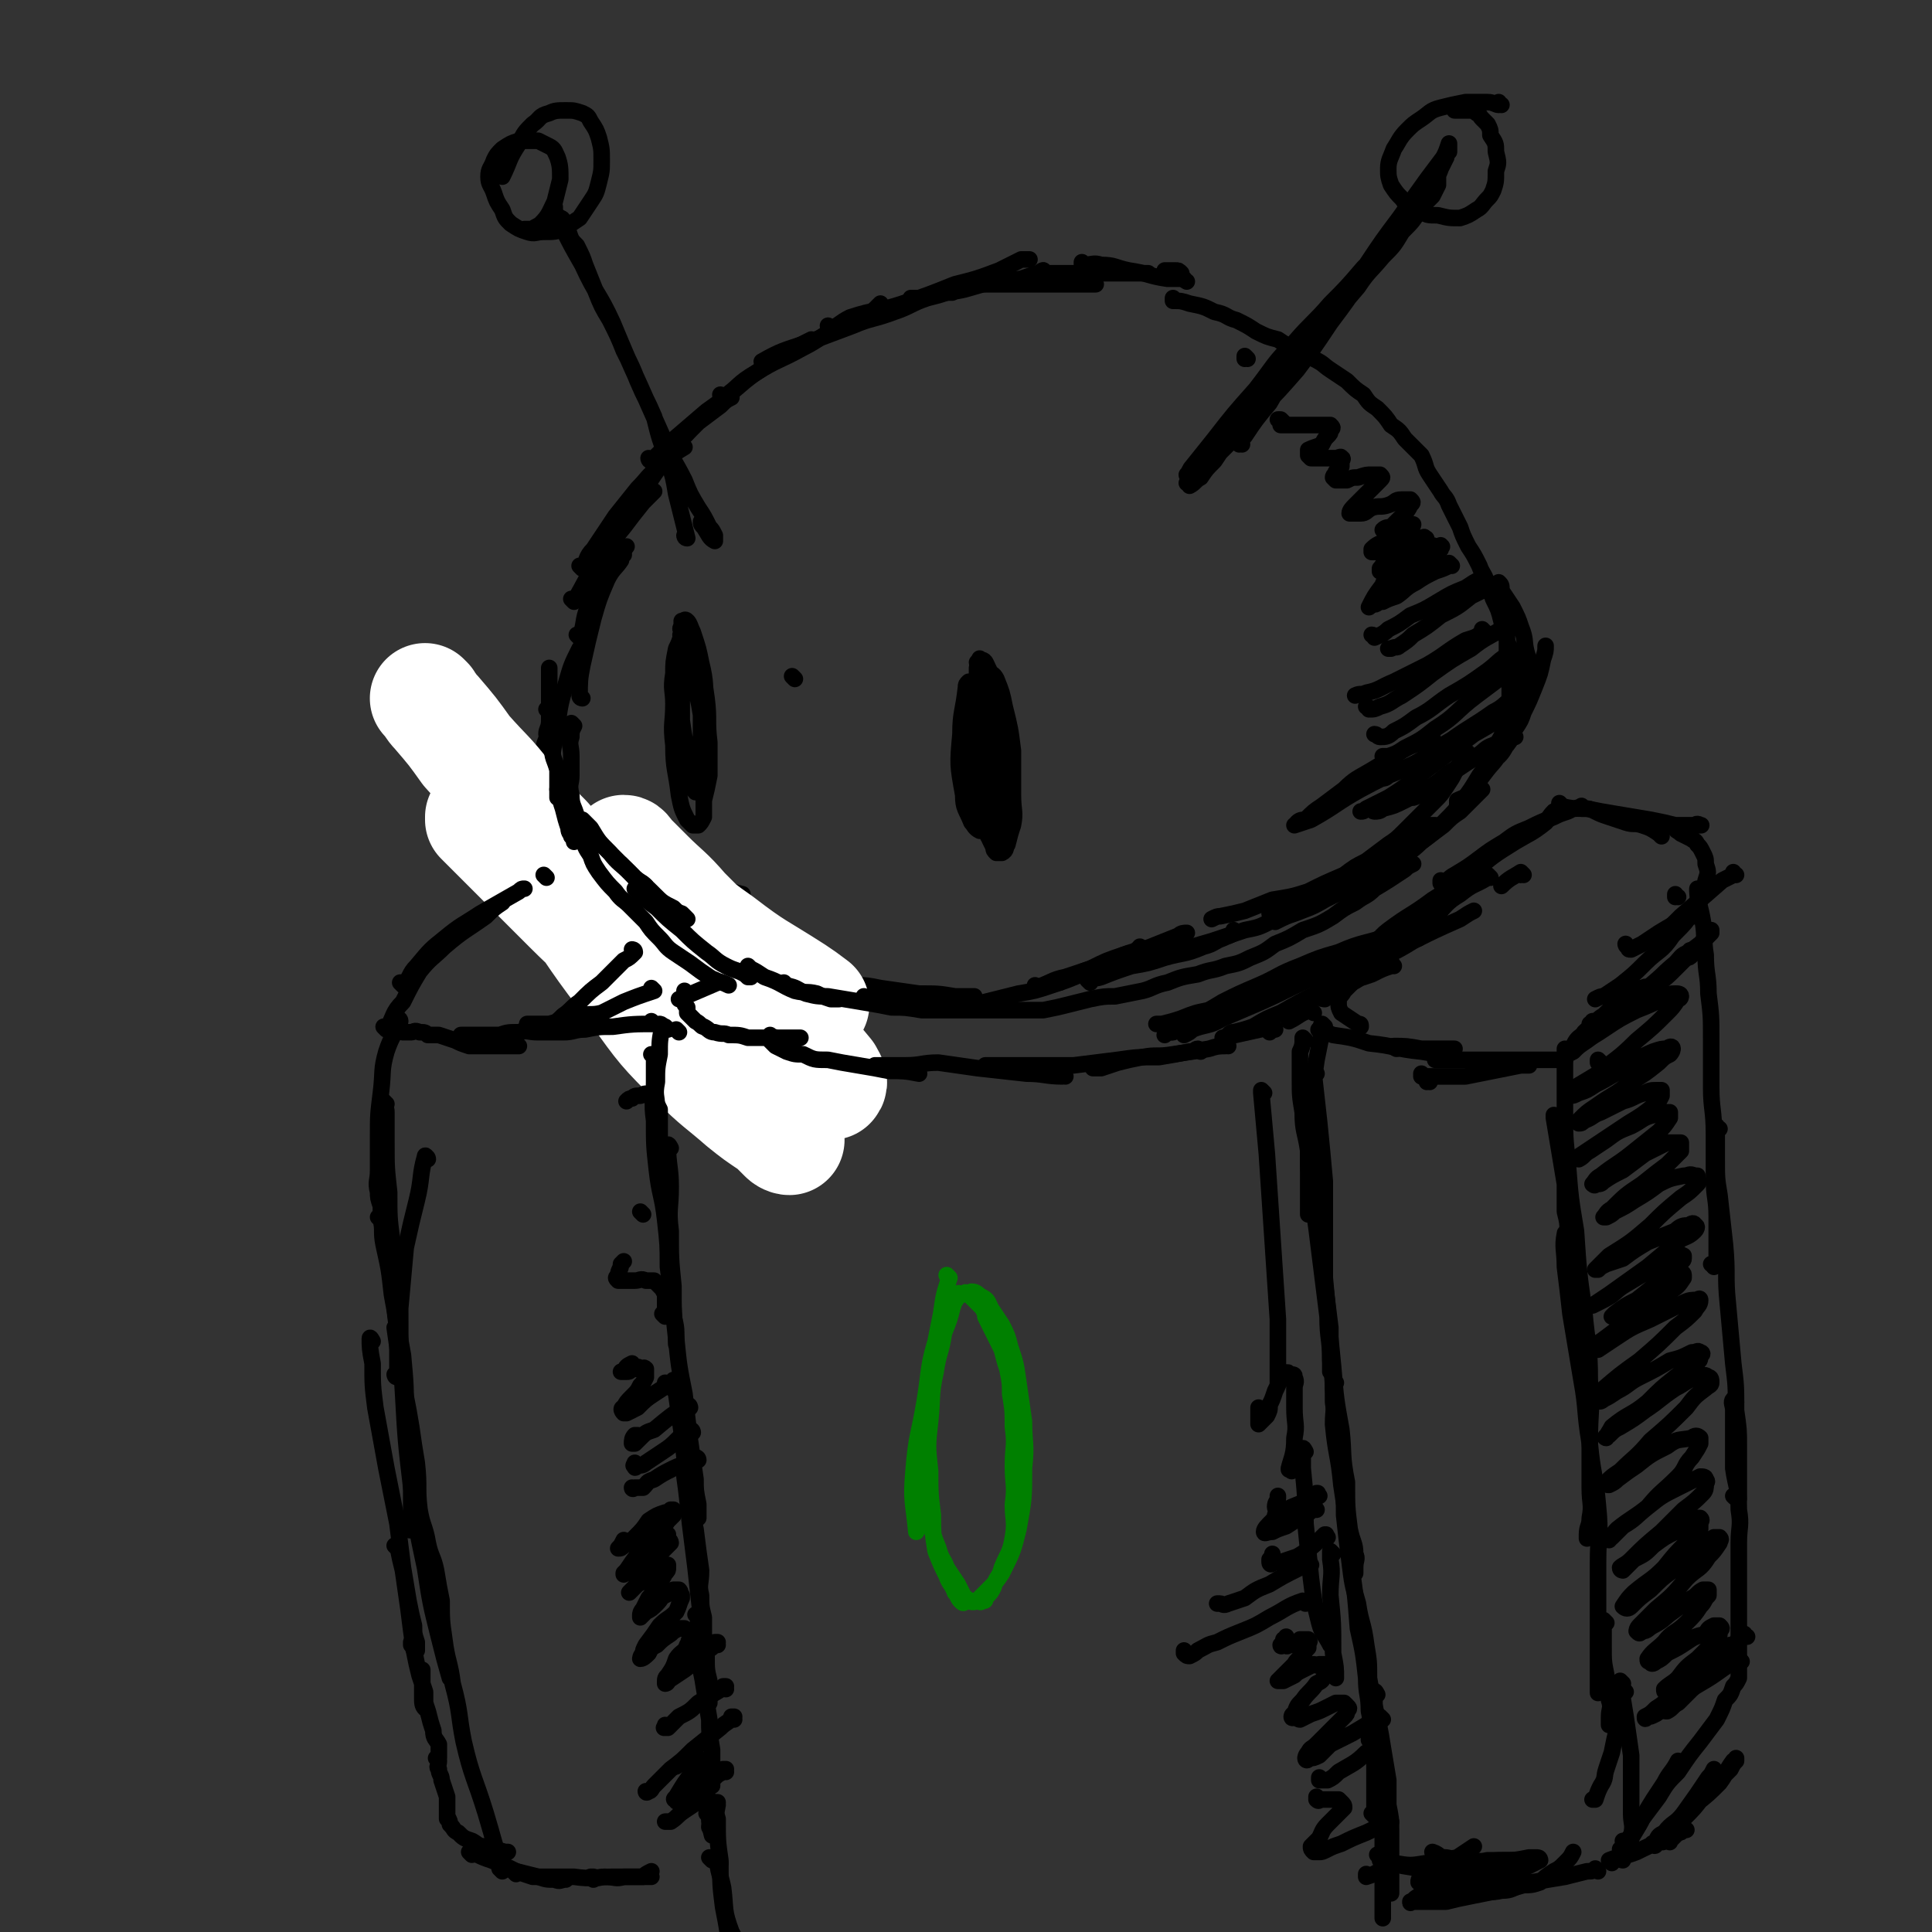 <svg viewBox='0 0 700 700' version='1.1' xmlns='http://www.w3.org/2000/svg' xmlns:xlink='http://www.w3.org/1999/xlink'><rect x="0" y="0" width="700" height="700" fill="#333333" stroke="none"/><g fill='none' stroke='rgb(0,0,0)' stroke-width='6' stroke-linecap='round' stroke-linejoin='round'><path d='M200,285c0,0 -1,-1 -1,-1 0,0 0,0 1,1 '/><path d='M202,321c0,0 -1,-1 -1,-1 0,0 0,0 1,1 0,0 0,0 0,0 0,-5 0,-5 0,-10 -1,-7 -1,-7 -1,-15 -1,-8 -2,-8 -2,-17 -1,-4 0,-4 0,-9 0,-2 0,-2 0,-4 0,0 0,-1 0,0 -1,2 -2,3 -2,6 -1,4 0,4 0,9 0,3 -1,3 0,7 0,2 1,2 1,4 0,1 0,3 0,3 0,0 0,-1 0,-2 0,-1 0,-1 0,-3 0,-4 0,-4 0,-8 0,-5 0,-5 1,-10 0,-3 0,-3 0,-6 0,-1 0,-1 0,-2 0,0 0,-1 0,0 0,2 0,3 0,5 0,4 0,4 0,8 0,4 0,4 0,8 0,2 0,2 0,5 0,1 0,2 0,3 0,0 0,-1 0,-1 0,-1 0,-1 0,-3 0,-4 0,-4 0,-9 0,-7 0,-7 0,-15 0,-4 0,-4 0,-8 0,-2 0,-2 0,-4 0,0 0,0 0,0 '/><path d='M199,267c0,0 -1,0 -1,-1 0,-2 1,-2 1,-5 0,-4 0,-4 0,-8 0,-3 0,-3 0,-6 0,-2 0,-2 0,-4 0,-1 0,-1 0,-1 '/><path d='M200,274c0,0 -1,-1 -1,-1 0,0 1,1 1,1 1,-6 1,-6 2,-12 1,-7 1,-7 3,-14 2,-7 2,-7 5,-13 '/><path d='M211,253c0,0 -1,0 -1,-1 0,-5 0,-6 1,-11 2,-9 2,-9 4,-17 2,-7 2,-7 5,-14 2,-4 3,-4 5,-7 0,-1 0,-1 1,-2 '/><path d='M210,231c0,0 -1,-1 -1,-1 0,0 1,1 1,1 2,-5 1,-6 3,-11 3,-6 3,-6 6,-11 4,-6 4,-6 8,-11 0,0 0,0 0,0 '/><path d='M214,221c0,0 -1,-1 -1,-1 0,0 1,1 1,1 1,-3 1,-4 3,-7 3,-6 4,-6 7,-11 0,-1 0,-1 1,-1 '/><path d='M208,218c0,0 -1,-1 -1,-1 0,0 0,0 1,1 0,0 0,0 0,0 4,-7 4,-8 9,-15 4,-6 4,-6 9,-12 3,-4 3,-4 7,-9 2,-2 2,-2 4,-4 '/><path d='M211,206c0,0 -1,-1 -1,-1 0,0 1,1 1,1 2,-3 1,-4 4,-7 4,-6 4,-6 8,-12 4,-5 4,-5 8,-10 4,-4 3,-4 8,-8 4,-4 4,-4 9,-7 '/><path d='M228,187c0,0 -1,0 -1,-1 1,-1 2,-1 3,-2 2,-5 2,-5 5,-9 4,-6 4,-6 8,-11 5,-6 5,-6 10,-11 4,-3 4,-3 8,-6 2,-2 2,-2 4,-3 '/><path d='M236,167c0,0 -1,-1 -1,-1 0,0 0,1 1,1 3,-3 3,-3 6,-6 7,-6 7,-6 14,-12 7,-5 7,-5 14,-11 5,-4 6,-4 11,-8 5,-3 5,-3 9,-5 2,-1 2,-1 4,-2 '/><path d='M262,144c0,0 -1,-1 -1,-1 0,0 0,1 1,1 6,-4 5,-5 12,-9 8,-5 8,-4 17,-9 6,-3 6,-4 12,-7 4,-2 4,-2 9,-4 2,-2 3,-1 5,-3 1,-1 1,-1 2,-2 '/><path d='M277,132c0,0 -1,0 -1,-1 7,-4 8,-4 17,-7 8,-3 8,-3 16,-6 7,-3 7,-2 15,-5 6,-2 6,-3 12,-5 4,-1 4,-1 7,-2 1,0 1,0 2,0 '/><path d='M301,119c0,0 -1,-1 -1,-1 0,0 0,1 1,1 3,-1 3,-2 7,-4 9,-3 10,-2 19,-5 9,-3 9,-3 19,-7 8,-2 8,-2 16,-5 4,-2 4,-2 8,-4 2,0 2,0 3,0 0,0 0,0 0,0 '/><path d='M331,109c0,0 -1,0 -1,-1 1,0 2,0 4,0 4,-1 4,-1 9,-2 7,-1 6,-1 13,-3 7,-1 7,-1 14,-2 3,-1 3,-1 6,-2 1,0 1,-1 2,-1 '/><path d='M355,103c0,0 -1,0 -1,-1 0,0 0,1 0,1 5,0 5,0 10,0 6,0 6,0 11,0 5,0 5,0 11,0 3,0 3,0 7,0 1,0 1,0 3,0 0,0 1,0 1,0 0,0 -1,0 -2,0 0,0 0,0 -1,0 '/><path d='M379,99c0,0 -1,0 -1,-1 0,0 0,1 0,1 7,0 7,0 14,0 6,0 6,0 11,0 3,0 3,0 7,0 1,0 1,0 3,0 1,0 2,0 3,0 0,0 0,0 -1,0 0,0 0,0 -1,0 '/><path d='M393,96c0,0 -1,0 -1,-1 0,0 0,1 0,1 4,0 4,-1 7,0 5,0 5,1 10,2 7,1 7,2 14,3 2,0 2,0 4,0 1,0 1,0 2,0 0,0 -1,0 -1,0 0,-1 0,-1 0,-2 -1,-1 -1,-1 -2,-1 -1,0 -1,0 -2,0 -1,0 -1,0 -2,0 0,0 0,0 0,0 1,0 1,1 1,1 4,2 4,1 7,3 0,0 0,0 0,0 '/><path d='M208,321c0,0 -1,-1 -1,-1 0,0 0,1 1,1 2,0 2,0 5,1 3,1 3,1 7,2 1,0 1,0 3,1 '/><path d='M216,320c0,0 -1,-1 -1,-1 0,0 0,0 1,1 0,0 0,0 0,0 3,0 3,0 6,1 5,1 5,1 11,2 5,1 5,1 11,1 3,1 3,1 7,1 '/><path d='M226,315c0,0 -1,-1 -1,-1 0,0 0,1 1,1 6,2 6,2 13,4 6,2 7,1 13,2 5,1 5,1 10,2 3,0 3,0 7,1 0,0 0,0 0,0 '/><path d='M241,321c0,0 -1,-1 -1,-1 '/><path d='M215,317c0,0 -1,-1 -1,-1 0,0 0,0 1,1 0,0 0,0 0,0 4,2 4,2 8,5 4,3 4,3 8,5 4,2 4,1 9,2 0,1 0,1 1,1 '/><path d='M217,318c0,0 -1,-1 -1,-1 0,0 0,0 1,1 0,0 0,0 0,0 4,3 4,3 8,5 5,3 5,3 10,6 6,3 6,2 12,5 5,2 5,2 10,4 3,1 3,1 6,2 '/><path d='M233,328c0,0 -1,-1 -1,-1 6,3 6,4 13,7 6,3 6,3 13,5 5,2 6,2 11,3 4,0 4,0 8,1 '/><path d='M265,344c0,0 -1,-1 -1,-1 5,2 6,3 13,5 6,2 6,1 12,3 6,2 6,2 12,4 4,1 4,1 9,2 '/><path d='M296,352c0,0 -1,-1 -1,-1 3,1 4,2 8,4 6,2 6,2 11,4 6,1 6,1 13,2 3,0 3,0 7,1 1,0 1,0 3,0 '/><path d='M309,357c0,0 -1,-1 -1,-1 0,0 0,0 1,1 0,0 0,0 0,0 5,0 5,0 10,1 7,1 7,1 14,2 7,0 7,0 13,1 4,0 4,0 7,0 '/><path d='M348,365c0,0 -1,-1 -1,-1 0,0 0,0 1,1 0,0 0,0 0,0 2,-1 2,-1 5,-1 8,-2 8,-2 16,-4 6,-1 6,-1 12,-3 6,-2 6,-2 13,-5 3,-1 3,-1 7,-3 1,-1 1,-1 2,-1 '/><path d='M376,358c0,0 -1,-1 -1,-1 0,0 0,0 0,1 0,0 0,0 0,0 6,-2 6,-3 11,-4 6,-2 6,-2 12,-4 4,-1 4,-2 9,-4 3,-1 3,0 5,-2 1,0 1,-1 1,-1 '/><path d='M384,356c0,0 -1,-1 -1,-1 0,0 0,1 0,1 6,-2 6,-3 12,-5 6,-3 6,-3 12,-5 5,-2 5,-1 10,-3 5,-2 5,-2 10,-4 1,-1 2,-1 3,-1 0,0 0,0 0,0 '/><path d='M395,356c0,0 -1,-1 -1,-1 1,-1 2,0 5,-1 5,-2 5,-2 11,-4 6,-1 6,-1 12,-3 7,-2 7,-1 14,-4 4,-1 4,-2 7,-3 2,-1 3,-1 4,-2 1,0 0,-1 0,-1 '/><path d='M420,347c0,0 -1,-1 -1,-1 0,0 0,1 0,1 4,-1 4,-1 7,-2 6,-2 6,-2 13,-4 6,-2 6,-2 12,-4 5,-1 5,-1 9,-3 3,-2 3,-2 6,-4 2,-1 2,-1 4,-2 1,0 1,0 1,0 0,-1 -1,0 -1,0 -1,0 -2,0 -3,0 -1,1 -1,1 -3,2 -1,0 -1,0 -3,1 0,0 -1,0 -1,0 0,0 1,0 2,0 2,-1 2,-1 4,-2 9,-2 9,-2 18,-5 3,-1 3,-1 6,-3 2,-1 2,-1 4,-2 1,0 1,0 1,0 1,0 0,0 -1,0 0,0 0,0 -1,0 -1,0 -1,0 -2,0 0,0 0,0 0,0 1,0 1,0 1,0 2,-1 2,-1 3,-2 3,-1 3,-1 5,-3 4,-2 3,-2 7,-5 3,-3 3,-2 6,-5 2,-1 2,-1 4,-3 1,-1 2,-1 3,-2 0,0 -1,0 -1,0 0,0 0,0 -1,0 -1,2 -1,2 -3,4 -2,2 -2,2 -4,4 -2,2 -2,2 -4,4 -1,0 -1,0 -2,1 0,0 0,0 0,0 1,-1 1,-1 2,-2 4,-2 4,-2 8,-5 4,-3 4,-3 8,-6 3,-3 3,-3 6,-5 2,-2 2,-2 4,-4 1,-1 1,-1 2,-2 1,-1 2,-2 2,-2 0,0 -1,1 -2,1 -2,1 -2,1 -3,2 -1,1 -1,1 -2,2 -1,0 -1,0 -1,1 -1,0 -1,0 -1,0 0,-1 0,-1 0,-2 2,-1 3,-1 4,-2 3,-4 3,-4 6,-8 3,-4 3,-3 6,-8 2,-2 2,-2 4,-5 0,-1 0,-1 0,-2 0,-1 0,-2 0,-2 0,1 0,2 -1,5 -2,3 -2,4 -4,6 0,0 0,-1 0,-1 1,-2 1,-2 2,-3 2,-3 2,-3 4,-6 2,-3 2,-3 3,-6 2,-4 2,-4 4,-9 2,-5 2,-5 3,-10 1,-3 1,-3 1,-5 '/><path d='M426,109c0,0 -1,-1 -1,-1 0,0 0,1 0,1 0,0 0,0 0,0 3,0 3,0 6,1 5,1 5,1 9,3 5,1 4,2 8,3 4,2 4,2 7,4 4,2 4,2 8,3 3,2 3,2 7,4 3,2 3,1 6,3 4,2 3,2 6,4 3,2 3,2 6,4 3,3 3,3 6,5 2,3 2,3 5,5 3,3 3,3 5,6 3,2 3,2 5,5 3,3 3,3 6,6 2,4 1,4 3,7 2,3 2,3 4,6 1,2 2,2 3,5 2,4 2,4 4,8 1,3 1,3 3,7 2,3 2,3 4,7 1,3 2,3 3,7 1,2 1,2 2,5 2,4 2,4 3,8 1,3 1,3 2,7 1,3 1,3 1,6 1,3 0,3 0,6 0,2 0,2 0,4 0,1 0,1 0,3 0,0 0,0 0,1 0,1 0,1 0,1 0,0 0,-1 0,-2 0,-1 0,-1 0,-3 0,-2 0,-2 0,-5 0,-3 0,-3 -1,-7 0,-4 0,-4 0,-7 -1,-3 -1,-3 -2,-7 0,-2 1,-2 0,-5 0,-2 0,-2 -1,-3 0,-1 0,-1 0,-2 0,-1 0,-1 0,-1 0,0 0,0 0,0 1,1 1,1 1,3 2,3 2,3 4,6 2,4 2,4 3,7 2,5 1,5 2,9 1,4 2,4 2,7 1,2 0,2 0,4 0,1 0,1 0,2 0,1 0,1 0,1 0,0 0,0 0,0 0,-1 0,-1 -1,-2 0,-1 0,-1 -1,-2 0,-1 0,-1 0,-2 0,-1 0,-1 0,-1 0,-1 0,0 0,0 0,3 0,3 0,5 0,1 -1,1 -1,2 '/><path d='M211,303c0,0 -1,-1 -1,-1 0,1 1,2 1,3 2,4 1,4 3,8 4,8 4,8 9,14 4,4 4,4 8,7 6,4 5,4 11,7 7,3 7,3 14,5 8,4 8,4 17,7 0,0 0,0 0,0 '/></g>
<g fill='none' stroke='rgb(255,255,255)' stroke-width='40' stroke-linecap='round' stroke-linejoin='round'><path d='M155,254c0,0 -1,-1 -1,-1 2,2 2,3 4,5 6,7 6,7 11,14 8,9 8,8 15,17 7,8 7,8 14,15 6,7 6,7 12,13 4,6 4,6 9,11 4,4 4,4 7,7 2,2 2,2 3,4 0,1 1,2 1,2 -1,0 -1,-1 -2,-2 -2,-2 -2,-1 -4,-3 -5,-4 -5,-5 -9,-9 -6,-6 -6,-6 -11,-11 -5,-5 -5,-6 -9,-10 -3,-4 -3,-3 -6,-6 -2,-2 -2,-2 -3,-3 -1,-1 -1,-2 -1,-1 1,1 2,2 3,5 8,10 7,10 15,20 13,19 13,20 27,38 10,14 10,14 22,26 8,8 9,8 17,15 5,4 5,4 11,8 2,2 2,2 4,4 1,1 2,1 2,1 -1,-1 -2,-2 -3,-3 -6,-7 -6,-7 -13,-14 -11,-12 -11,-12 -23,-24 -11,-12 -11,-12 -22,-24 -9,-10 -10,-10 -19,-19 -7,-7 -7,-7 -14,-14 -5,-5 -5,-5 -10,-10 -3,-3 -3,-3 -6,-6 -1,-1 -1,-1 -2,-2 0,-1 0,-1 0,-1 4,1 5,1 9,4 16,12 15,13 30,26 16,13 16,13 32,27 11,10 11,10 22,19 15,11 16,11 32,20 1,1 2,1 2,1 1,-1 0,-2 -1,-4 -5,-6 -5,-6 -10,-13 -11,-12 -11,-12 -22,-25 -10,-11 -10,-11 -20,-21 -6,-7 -7,-7 -13,-13 -3,-3 -3,-3 -6,-6 -2,-2 -2,-3 -3,-3 0,0 0,2 1,3 4,5 5,5 10,10 12,10 11,11 24,20 13,10 13,9 27,18 3,2 3,2 7,5 '/></g>
<g fill='none' stroke='rgb(0,0,0)' stroke-width='6' stroke-linecap='round' stroke-linejoin='round'><path d='M199,258c0,0 -1,-1 -1,-1 0,0 0,0 1,1 0,0 0,0 0,0 0,6 0,6 1,12 0,5 1,5 2,9 0,3 0,3 0,7 0,1 0,1 0,3 '/><path d='M203,287c0,0 -1,-1 -1,-1 0,0 0,0 1,1 0,0 0,0 0,0 0,3 0,3 1,6 1,4 1,4 2,7 0,2 1,2 1,3 1,1 1,1 1,2 0,0 0,0 0,0 '/><path d='M218,306c0,0 -1,-1 -1,-1 0,0 0,0 1,1 3,3 3,3 5,5 4,4 4,4 7,7 2,2 2,1 4,3 '/><path d='M226,314c0,0 -1,-1 -1,-1 0,0 0,0 1,1 0,0 0,0 0,0 2,2 2,2 4,4 4,3 4,3 7,6 3,3 3,3 7,5 0,0 0,0 1,1 '/><path d='M212,298c0,0 -1,-1 -1,-1 0,0 0,0 1,1 1,1 1,1 2,2 3,5 3,5 7,9 3,4 4,4 7,7 4,4 3,4 7,7 3,3 3,3 6,5 3,2 3,2 6,3 1,1 1,1 2,2 '/><path d='M231,323c0,0 -1,-1 -1,-1 0,0 0,0 1,1 3,3 3,3 7,6 4,4 4,4 9,8 4,4 4,4 9,8 3,2 3,3 7,5 2,1 2,1 5,2 2,1 2,1 3,2 0,0 0,0 1,0 '/><path d='M272,351c0,0 -1,-1 -1,-1 0,0 0,0 1,1 2,1 2,1 5,3 6,2 6,3 11,5 4,1 4,0 8,1 2,1 2,1 5,2 1,0 1,0 3,0 '/><path d='M314,362c0,0 -1,-1 -1,-1 0,0 0,1 1,1 9,0 9,0 19,0 '/><path d='M532,273c0,0 -1,-1 -1,-1 0,0 0,0 0,1 -1,3 -2,3 -4,7 -1,2 -1,2 -3,5 -2,3 -2,3 -4,5 -3,3 -3,3 -6,6 -2,2 -2,2 -5,5 -3,3 -3,3 -6,5 -4,3 -4,3 -8,6 -4,2 -4,2 -8,5 -7,3 -7,3 -13,6 -6,2 -7,2 -13,3 -5,2 -5,2 -10,4 -4,1 -4,1 -9,2 -1,0 -1,0 -3,1 '/><path d='M288,246c0,0 -1,-1 -1,-1 '/><path d='M255,286c0,0 -1,-1 -1,-1 0,0 1,1 1,1 -3,-6 -4,-6 -5,-12 -2,-6 -2,-6 -3,-13 0,-4 0,-4 0,-9 0,-4 0,-4 0,-7 0,-3 0,-3 0,-6 0,-2 0,-2 0,-4 0,-2 0,-2 0,-4 0,-1 -1,-1 0,-1 0,-1 1,-2 1,-1 1,0 2,1 2,2 2,3 2,3 3,7 2,8 2,8 3,15 1,8 0,8 1,16 0,6 0,6 0,12 -1,5 -1,5 -2,9 0,3 0,3 0,6 -1,2 -1,2 -2,3 -1,0 -1,0 -2,0 -1,-1 -1,-1 -2,-2 -2,-4 -2,-4 -3,-9 -1,-9 -2,-9 -2,-18 -1,-8 0,-8 0,-15 0,-5 -1,-5 0,-11 0,-4 0,-4 1,-9 1,-2 1,-2 2,-5 0,-2 -1,-2 0,-3 0,-1 0,-1 0,-2 1,0 1,-1 2,0 1,1 1,2 2,4 2,6 2,6 3,11 2,8 1,8 2,15 0,7 0,7 0,13 0,5 0,5 0,10 -1,3 -1,3 -1,5 -1,2 0,2 -1,3 0,1 -1,1 -2,1 -1,-1 -1,-2 -2,-4 -1,-5 -1,-5 -2,-11 -1,-6 -1,-6 -2,-13 0,-5 0,-5 0,-10 0,-3 -1,-3 0,-6 0,-2 -1,-3 0,-4 1,-1 2,0 2,1 2,3 2,3 3,7 2,6 2,6 3,12 0,5 0,5 0,11 0,3 0,3 0,6 0,3 0,3 0,6 '/><path d='M357,293c0,0 -1,0 -1,-1 -1,-8 -1,-8 -2,-16 -1,-6 0,-6 -1,-12 0,-4 0,-4 0,-8 0,-2 0,-2 0,-5 1,-2 1,-2 1,-3 1,-1 0,-2 0,-3 1,-1 1,-1 2,-1 0,-1 1,-2 1,-1 2,1 3,1 4,3 2,5 2,5 3,10 2,8 2,8 3,16 0,8 0,8 0,16 0,6 1,6 0,11 -1,3 -1,3 -2,7 -1,1 0,2 -2,3 0,0 -1,0 -2,0 -1,-1 -1,-1 -1,-2 -2,-4 -2,-4 -3,-7 -2,-16 -2,-16 -4,-31 0,-6 0,-6 0,-13 1,-4 1,-4 1,-9 0,-2 0,-2 0,-5 1,-1 0,-1 0,-2 1,-1 1,-2 1,-1 2,0 2,1 3,3 2,4 2,4 3,9 2,8 2,8 2,16 1,9 1,9 1,18 1,6 1,6 0,11 -1,3 -1,3 -2,6 0,1 -1,2 -2,2 -1,0 -1,0 -2,-1 -1,-3 -1,-3 -2,-6 -2,-8 -3,-8 -4,-16 -1,-9 0,-10 -1,-19 0,-5 0,-5 0,-10 0,-2 0,-2 0,-4 1,-1 1,-1 2,-1 1,0 1,0 2,1 2,3 2,3 4,7 2,7 2,7 2,14 1,7 0,7 0,14 -1,7 0,7 -2,13 0,2 -1,2 -3,4 0,0 -1,1 -1,1 -2,-1 -2,-2 -3,-3 -2,-5 -3,-5 -3,-10 -2,-11 -2,-11 -1,-22 0,-8 1,-8 2,-17 0,-1 0,-1 1,-2 1,0 1,0 2,1 3,7 3,7 5,15 2,11 1,11 1,23 1,7 0,7 0,15 1,3 1,3 2,7 '/><path d='M547,262c0,0 -1,-1 -1,-1 0,0 0,0 0,1 -2,5 -2,5 -5,10 -2,5 -2,5 -5,9 -3,5 -3,5 -6,9 -3,4 -3,4 -7,8 -4,4 -4,4 -8,7 -4,4 -5,4 -10,7 -6,4 -6,3 -12,7 -7,4 -7,4 -13,7 -5,3 -6,3 -11,5 -3,1 -3,1 -7,3 '/><path d='M208,263c0,0 -1,-1 -1,-1 0,0 0,0 1,1 0,0 0,0 0,0 -1,2 -1,2 -1,4 -1,3 0,3 0,7 0,3 0,3 0,7 0,3 -1,3 0,7 0,4 1,4 2,8 1,3 0,4 2,7 1,4 1,4 3,7 1,3 1,3 3,6 3,4 3,4 6,7 2,3 3,3 5,5 3,3 3,3 6,6 2,3 2,3 5,6 2,2 2,3 5,5 3,2 3,2 6,4 4,3 4,3 7,5 3,2 3,1 7,3 '/><path d='M285,357c0,0 -1,-1 -1,-1 0,0 0,0 1,1 0,0 0,0 0,0 4,1 3,1 7,3 4,1 4,1 8,1 6,1 6,1 12,2 6,1 6,1 11,2 5,0 5,0 11,1 3,0 3,0 6,0 5,0 5,0 9,0 4,0 4,0 9,0 5,0 5,0 11,0 5,0 5,0 9,0 5,-1 5,-1 9,-2 4,-1 4,-1 8,-2 5,-1 5,-1 9,-1 5,-1 5,-1 10,-2 4,-1 4,-2 9,-3 5,-2 5,-2 11,-3 5,-2 5,-1 10,-3 5,-1 5,-1 9,-3 5,-2 5,-2 9,-5 5,-2 5,-2 10,-5 6,-2 6,-2 11,-5 4,-3 4,-3 8,-5 4,-3 4,-2 7,-5 5,-3 5,-3 11,-7 1,-1 1,-1 3,-2 '/><path d='M476,367c0,0 -1,-1 -1,-1 -4,1 -4,2 -8,4 '/><path d='M517,333c0,0 -1,-1 -1,-1 0,0 1,0 0,1 -4,3 -4,4 -9,7 -7,5 -7,5 -14,10 -8,5 -8,5 -16,10 -6,3 -6,3 -13,7 -5,2 -5,2 -10,5 -3,1 -3,1 -7,2 -1,0 -1,0 -2,1 '/><path d='M505,350c0,0 -1,-1 -1,-1 0,0 1,0 0,1 -3,1 -3,1 -7,3 -6,2 -6,2 -12,4 -6,3 -6,3 -11,5 -4,2 -4,2 -7,4 -2,1 -3,1 -5,2 '/><path d='M522,330c0,0 -1,-1 -1,-1 0,0 0,0 0,1 '/><path d='M552,317c0,0 -1,-1 -1,-1 0,0 0,0 0,1 0,0 0,0 0,0 1,0 0,-1 0,-1 -3,2 -4,2 -7,5 '/><path d='M540,318c0,0 -1,-1 -1,-1 0,0 0,0 0,1 0,0 0,0 0,0 -5,3 -5,2 -10,6 -5,3 -5,4 -9,8 -6,4 -6,4 -11,8 -5,4 -5,4 -9,8 -3,2 -3,2 -6,5 -2,2 -2,2 -4,3 -1,1 -1,0 -2,1 0,0 0,0 0,0 '/><path d='M515,338c0,0 -1,-1 -1,-1 0,0 1,0 0,1 -2,2 -3,1 -6,3 -4,4 -4,4 -8,7 -4,3 -4,3 -8,6 -2,2 -2,2 -5,5 -1,2 -2,2 -2,4 0,2 0,2 1,4 3,2 3,2 6,4 1,0 1,0 1,1 '/><path d='M479,374c0,0 -2,-1 -1,-1 2,0 2,1 5,2 7,1 7,1 13,3 10,1 9,2 19,3 6,1 6,1 12,2 '/><path d='M506,380c0,0 -2,-1 -1,-1 4,0 5,0 10,1 6,0 6,0 12,0 '/><path d='M480,362c0,0 -2,0 -1,-1 1,-1 2,-1 5,-3 6,-4 6,-4 12,-8 8,-5 8,-4 16,-9 8,-4 8,-4 17,-8 3,-2 3,-2 5,-3 '/><path d='M497,344c0,0 -1,-1 -1,-1 0,0 0,1 0,1 4,-3 3,-4 7,-7 8,-6 8,-5 16,-11 8,-5 8,-5 15,-10 7,-6 7,-6 15,-11 5,-3 6,-3 11,-7 1,-1 1,-2 3,-4 '/><path d='M523,320c0,0 -1,-1 -1,-1 0,0 0,1 0,1 3,-1 3,-2 5,-3 5,-3 5,-3 9,-6 4,-3 4,-3 9,-6 4,-3 4,-3 9,-5 4,-2 4,-2 9,-4 2,-1 2,-1 5,-2 2,-1 2,-1 3,-1 1,-1 2,0 2,0 1,0 0,0 0,0 0,0 0,0 0,0 1,0 0,-1 0,-1 0,0 0,1 0,1 0,0 1,0 1,0 2,0 2,0 4,1 2,1 2,1 5,2 3,1 3,1 6,2 3,1 3,0 6,1 3,1 3,1 6,3 0,0 0,0 1,1 '/><path d='M518,392c0,0 -1,-1 -1,-1 0,0 0,0 0,1 '/><path d='M516,390c0,0 -1,-1 -1,-1 0,0 0,1 0,1 3,0 3,0 6,0 5,0 5,0 10,0 5,-1 5,-1 10,-2 5,-1 5,-1 10,-2 2,0 2,0 3,0 '/><path d='M521,384c0,0 -1,-1 -1,-1 0,0 0,1 0,1 6,0 6,0 12,0 6,0 6,0 12,0 4,0 4,0 9,0 3,0 3,0 6,0 2,0 2,0 4,0 1,0 1,0 2,0 1,0 1,0 2,0 0,0 -1,0 -1,0 2,-2 2,-2 4,-3 2,-2 2,-2 5,-4 4,-3 4,-3 7,-5 5,-4 5,-4 9,-7 5,-4 5,-4 9,-8 4,-3 4,-3 7,-6 2,-2 2,-2 4,-4 1,0 1,0 2,-1 0,-1 0,-1 0,-1 0,-1 -1,-1 -1,0 -3,1 -3,2 -5,4 -6,5 -5,5 -11,10 -5,4 -5,4 -10,8 -3,2 -3,2 -6,4 -2,2 -2,1 -4,3 -1,0 -1,1 -2,1 0,0 0,-1 0,-1 2,-2 2,-1 4,-3 4,-2 4,-2 7,-5 7,-5 7,-5 13,-9 6,-5 5,-5 11,-9 3,-3 3,-3 7,-6 2,-2 2,-2 4,-4 0,0 0,-1 0,-1 '/><path d='M566,292c0,0 -1,-1 -1,-1 0,0 0,1 0,1 5,1 5,1 10,1 5,1 5,1 11,2 6,1 6,1 12,2 5,1 5,1 9,2 2,0 2,0 5,0 1,0 1,0 3,0 1,0 2,0 1,0 0,0 -1,-1 -2,0 -1,0 -1,0 -2,1 -1,0 -1,0 -2,0 -1,0 -1,0 -2,0 -1,0 -2,-1 -1,0 0,1 1,1 2,2 2,1 2,1 4,2 1,1 1,0 2,2 1,1 1,1 2,3 1,2 1,2 1,4 1,3 1,3 0,6 -1,5 -1,5 -4,10 -3,5 -3,5 -8,10 -4,6 -5,5 -10,10 -4,4 -4,4 -9,8 -3,2 -3,2 -6,4 -1,0 -1,0 -3,1 0,0 0,0 0,0 '/><path d='M480,372c0,0 -1,-1 -1,-1 -1,1 0,2 0,3 -1,5 -1,5 -2,10 -1,7 -1,7 -2,14 0,7 0,7 -1,14 0,6 0,6 0,12 0,5 0,5 0,9 0,3 0,3 0,6 0,0 0,0 0,1 '/><path d='M477,389c0,0 -1,-1 -1,-1 0,0 0,0 0,1 1,9 1,9 2,18 1,10 1,10 2,21 0,10 0,10 0,20 0,8 0,8 0,17 1,8 1,8 2,16 0,5 0,5 0,11 0,2 0,2 0,4 0,0 0,0 0,1 0,0 0,0 0,0 '/><path d='M475,404c0,0 -1,-1 -1,-1 0,0 0,0 0,1 2,12 1,12 2,25 1,12 1,12 3,23 1,11 1,11 2,22 1,11 1,11 2,21 1,12 1,12 3,23 1,9 0,9 2,19 0,9 0,9 1,17 1,5 2,5 2,9 1,2 0,2 0,5 0,1 0,1 0,2 0,0 0,0 0,-1 '/><path d='M484,501c0,0 -1,-1 -1,-1 0,1 0,2 0,3 1,7 0,7 0,13 1,11 2,11 3,22 2,13 2,13 3,26 2,13 2,13 3,26 2,9 2,9 3,18 0,6 1,6 1,12 1,4 0,4 0,7 0,2 0,2 0,3 0,1 0,0 0,-1 '/><path d='M499,614c0,0 -1,-2 -1,-1 0,2 0,3 0,7 0,5 0,5 0,11 0,6 0,6 0,11 0,5 0,5 0,9 0,2 0,2 0,4 0,2 1,2 0,3 0,0 0,0 -1,-1 '/><path d='M502,652c0,0 -1,-1 -1,-1 0,1 0,2 0,4 0,5 0,5 0,10 0,7 0,7 0,13 0,4 0,4 0,8 0,3 0,3 0,5 0,2 0,2 0,4 0,0 0,0 0,0 '/><path d='M500,673c0,0 -1,-1 -1,-1 0,0 0,0 0,0 0,0 0,0 0,0 3,2 3,2 6,3 6,1 6,1 12,0 5,0 5,-1 11,-2 3,-2 3,-2 6,-4 '/><path d='M564,405c0,0 -1,-1 -1,-1 0,0 0,0 0,1 0,0 0,0 0,0 1,0 0,-1 0,-1 0,0 0,0 0,1 1,6 1,6 2,12 1,6 1,6 2,12 0,5 0,5 0,10 1,4 1,4 1,8 0,2 0,2 0,4 0,1 0,1 0,1 0,0 0,0 0,0 '/><path d='M568,381c0,0 -1,-1 -1,-1 0,0 0,0 0,1 0,3 0,3 0,6 0,8 0,8 0,16 0,9 0,9 1,18 1,13 1,13 3,25 1,15 1,15 3,29 1,12 2,12 2,25 1,11 0,11 0,22 0,8 0,8 0,17 0,6 1,6 0,11 0,3 -1,3 -1,6 0,1 0,1 0,1 0,1 0,0 0,0 0,0 0,0 0,-1 '/><path d='M568,448c0,0 -1,-2 -1,-1 -1,5 0,6 0,12 1,8 1,8 2,17 2,12 2,12 4,24 2,11 1,11 3,23 1,11 2,11 3,23 1,10 0,10 0,20 0,9 0,9 0,18 0,7 0,7 0,14 0,4 0,4 0,7 0,3 0,3 0,6 0,1 0,2 0,2 0,1 0,0 0,-1 '/><path d='M582,588c0,0 -1,-1 -1,-1 0,0 0,0 0,0 0,5 0,5 0,10 0,5 0,5 1,10 0,5 1,5 1,9 1,3 0,3 0,6 0,2 0,2 0,3 0,0 0,0 0,0 0,0 0,0 0,-1 '/><path d='M589,613c0,0 -1,-1 -1,-1 0,0 0,0 0,0 0,2 0,2 -1,4 -1,5 0,5 -1,10 -1,4 -1,4 -2,9 -1,3 -1,3 -2,6 -1,3 0,3 -2,6 -1,2 -1,2 -2,5 -1,0 -1,0 -1,0 '/><path d='M501,675c0,0 -1,-1 -1,-1 0,0 0,0 0,0 4,1 4,1 8,2 6,1 6,1 12,2 6,0 6,0 12,-1 4,0 4,0 9,0 3,-1 3,-1 6,-2 2,0 2,0 4,0 1,0 2,1 2,0 1,0 1,0 0,-1 0,0 -1,0 -1,0 -3,0 -3,0 -6,0 -4,0 -4,0 -7,0 -5,1 -5,1 -9,1 -2,1 -2,1 -5,1 -1,1 -1,0 -2,0 -1,0 -1,0 -2,0 -1,1 -1,1 -1,1 0,1 1,1 2,1 3,1 3,1 7,2 4,1 4,0 9,0 2,0 2,0 4,0 2,0 2,1 3,0 1,0 0,0 0,-1 0,0 0,-1 0,-1 -1,0 -1,0 -2,0 -3,0 -3,0 -6,0 -4,1 -4,0 -8,1 -3,0 -3,1 -6,1 -2,1 -2,0 -4,0 -1,0 -1,0 -3,0 -1,0 -1,0 -1,0 -1,1 -1,1 -1,2 1,1 1,1 2,2 2,1 2,1 5,1 4,1 4,0 7,0 4,0 4,0 7,0 5,0 5,1 9,0 4,0 4,-1 7,-2 4,0 4,0 7,-1 2,-2 2,-2 5,-4 2,-1 2,-1 4,-3 2,-2 2,-2 3,-4 '/><path d='M588,610c0,0 -1,-1 -1,-1 0,0 0,0 0,0 0,0 0,0 0,0 1,7 1,7 2,13 1,7 1,7 2,14 0,5 0,5 0,11 0,5 0,5 0,10 0,4 1,4 0,8 0,2 0,2 -1,5 -1,1 -2,1 -2,3 0,1 0,1 0,1 0,0 -1,0 -2,-1 0,0 0,0 0,0 '/><path d='M584,675c0,0 -1,-1 -1,-1 0,0 0,0 0,0 0,0 0,0 0,0 1,1 0,0 0,0 0,0 0,0 0,0 0,0 0,0 0,0 5,-2 5,-1 10,-3 4,-2 4,-2 9,-4 3,-2 3,-2 6,-3 1,0 1,0 2,-1 0,0 1,0 1,0 0,0 -1,0 -1,0 0,0 -1,0 -1,0 -1,1 -1,1 -2,2 -1,1 -1,1 -2,2 0,1 0,0 -1,0 -1,0 -2,1 -2,0 0,-1 1,-1 3,-3 2,-3 2,-3 5,-5 4,-4 4,-4 7,-8 3,-3 3,-3 6,-6 2,-2 2,-2 4,-4 1,-2 1,-2 2,-3 0,0 0,-1 0,-1 0,1 0,1 -1,1 -3,4 -2,4 -5,8 -4,4 -4,4 -9,8 -3,4 -3,4 -7,8 -2,2 -2,2 -4,4 -1,1 -1,1 -3,2 0,1 -1,1 -1,0 -1,0 0,0 1,-1 1,-2 1,-2 3,-3 3,-4 4,-3 7,-7 5,-7 5,-7 9,-13 1,-1 1,-1 2,-3 '/><path d='M616,323c-1,0 -1,-1 -1,-1 0,0 0,0 0,1 0,0 0,0 0,0 0,0 0,-1 0,-1 0,5 1,6 2,12 1,6 0,6 1,12 0,7 1,7 1,14 1,8 1,8 1,17 0,8 0,8 0,17 0,8 1,8 1,17 0,8 0,8 0,16 0,7 1,7 1,14 0,5 0,5 0,10 0,2 0,2 0,5 0,1 0,1 0,2 0,0 -1,1 -1,1 -1,-1 0,-1 -1,-1 '/><path d='M623,409c-1,0 -1,-1 -1,-1 0,0 0,0 0,1 0,5 0,6 0,11 0,7 0,7 1,13 1,9 1,9 2,18 1,11 0,11 1,21 1,11 1,11 2,22 1,8 1,8 1,17 1,7 1,7 1,13 0,6 0,6 0,11 0,3 0,3 0,6 0,1 0,1 0,2 0,1 0,1 0,0 -1,0 -1,0 -2,-1 '/><path d='M629,508c-1,0 -1,-1 -1,-1 -1,1 0,2 0,4 0,5 0,5 0,9 0,6 0,6 0,12 1,7 2,7 2,15 1,6 0,6 0,12 0,6 0,6 0,12 0,6 0,6 0,13 0,4 0,4 0,9 0,3 0,3 0,6 0,1 0,1 0,3 0,1 0,1 0,2 0,0 0,0 0,-1 0,0 0,0 0,0 0,1 0,0 0,0 0,0 0,0 0,0 0,0 0,0 0,0 0,2 0,2 0,3 0,1 0,1 0,2 -1,2 -1,2 -2,3 -1,3 -1,3 -3,5 -1,3 -1,3 -3,7 -3,4 -3,4 -6,8 -4,5 -4,5 -8,11 -4,4 -4,4 -7,9 -3,4 -3,4 -6,8 -1,2 -1,2 -3,5 -2,2 -2,2 -3,4 0,0 0,0 -1,-1 '/><path d='M609,639c-1,0 -1,-1 -1,-1 0,0 0,0 0,0 -2,4 -3,4 -5,8 -4,6 -4,6 -7,11 -2,4 -2,4 -5,9 -2,2 -2,2 -3,4 -1,0 -1,0 -1,0 '/><path d='M579,678c0,0 -1,-1 -1,-1 0,0 0,0 0,0 0,0 0,0 0,0 1,1 0,0 0,0 0,0 0,0 0,0 -1,1 -1,1 -3,1 -4,1 -4,1 -8,2 -6,1 -6,1 -12,2 -6,2 -6,2 -12,3 -5,1 -5,1 -10,2 -5,1 -5,1 -9,2 -4,0 -4,0 -7,0 -2,0 -2,0 -4,0 0,0 0,0 -1,0 -1,0 -1,1 -1,0 1,0 1,-1 3,-2 6,-2 7,-2 14,-3 8,-3 8,-3 16,-5 5,-1 5,-1 10,-3 2,-1 2,-1 4,-2 0,0 0,-1 -1,-1 -1,0 -1,0 -3,0 -5,1 -5,1 -9,1 -6,0 -6,1 -11,0 -5,0 -5,0 -10,-1 -3,0 -2,-1 -5,-2 '/><path d='M473,377c0,0 -1,-1 -1,-1 0,0 0,0 0,1 0,1 0,2 -1,4 0,5 0,5 0,10 0,6 0,6 1,12 0,7 1,7 2,14 0,7 0,7 1,14 1,7 1,7 2,14 1,8 1,8 2,16 1,8 1,8 2,16 0,8 1,8 1,16 1,7 1,7 1,15 1,7 1,7 1,14 1,6 1,6 2,12 1,8 1,8 1,15 1,9 1,9 2,17 1,8 1,8 3,15 1,7 2,7 3,15 1,6 1,6 1,12 2,12 3,12 5,25 1,6 1,6 2,12 0,5 0,5 0,9 1,5 1,5 1,9 0,4 0,4 0,8 0,4 0,4 0,8 0,2 0,2 0,5 0,1 0,1 0,2 0,0 0,0 0,0 '/><path d='M246,374c0,0 -1,-1 -1,-1 '/><path d='M242,373c0,0 -1,-1 -1,-1 '/><path d='M445,379c0,0 -1,-1 -1,-1 0,0 1,1 0,1 -2,0 -3,0 -6,1 -6,1 -6,1 -13,2 -6,1 -6,0 -11,1 -5,1 -5,1 -9,2 -3,1 -3,1 -6,2 -1,0 -1,0 -3,0 '/><path d='M435,381c0,0 -1,-1 -1,-1 -1,0 -1,1 -3,1 -5,1 -5,1 -11,2 -8,0 -8,0 -15,1 -8,1 -8,1 -16,2 -8,0 -8,0 -15,0 -5,0 -5,0 -10,0 -3,0 -3,0 -7,0 '/><path d='M386,390c0,0 -1,-1 -1,-1 0,0 1,1 0,1 -6,0 -7,-1 -13,-1 -9,-1 -9,-1 -18,-2 -7,-1 -7,-1 -14,-2 -6,0 -6,1 -12,1 -4,0 -4,0 -7,0 -2,0 -2,0 -4,0 '/><path d='M333,389c0,0 -1,-1 -1,-1 0,0 1,1 1,1 -5,-1 -6,-1 -11,-1 -5,-1 -5,-1 -11,-2 -6,-1 -6,-1 -11,-2 -5,0 -5,0 -9,-2 -3,0 -3,0 -6,-1 -2,-1 -2,-1 -4,-2 -1,-1 -1,-1 -2,-2 0,-1 -1,-1 0,-2 0,0 1,1 3,1 2,0 2,0 4,0 1,0 1,0 3,0 1,0 1,0 1,0 0,0 -1,0 -2,0 -2,0 -2,0 -4,0 -3,0 -3,0 -5,0 -4,0 -4,0 -8,0 -3,-1 -3,-1 -7,-1 -2,-1 -2,0 -5,-1 -2,0 -2,-1 -4,-2 -1,0 -1,-1 -3,-2 0,0 0,0 -1,-1 -1,-1 -1,-1 -2,-2 0,-1 0,-1 0,-2 -1,-1 -1,-1 -1,-2 -1,0 0,0 0,-1 0,-1 0,-1 0,-2 0,-1 0,-1 0,-1 '/><path d='M260,356c0,0 -1,-1 -1,-1 0,0 0,0 1,1 0,0 0,0 0,0 -7,3 -7,3 -14,6 '/><path d='M240,372c0,0 -1,-1 -1,-1 0,0 1,0 1,1 -1,5 -1,5 -1,10 -1,5 -1,5 -1,10 -1,5 0,5 0,9 0,4 0,4 0,8 0,2 0,2 0,4 '/><path d='M237,383c0,0 -1,-1 -1,-1 0,0 1,0 1,1 0,4 0,4 0,9 0,7 -1,7 0,14 0,9 0,9 1,18 1,9 2,9 3,18 1,9 1,9 1,17 1,8 1,8 2,15 0,5 1,5 1,9 0,2 0,2 0,4 '/><path d='M243,416c0,0 -1,-2 -1,-1 0,7 1,8 1,15 0,8 -1,8 0,16 0,10 0,10 1,20 0,10 0,10 1,19 1,10 1,10 3,20 1,9 1,9 2,17 1,7 1,7 2,14 0,4 0,4 1,9 0,2 0,4 0,5 -1,0 -1,-1 -1,-2 '/><path d='M245,501c0,0 -1,-1 -1,-1 0,2 0,3 1,5 1,7 1,7 2,14 1,9 1,9 2,18 1,9 1,9 3,17 1,8 1,8 2,15 0,5 -1,5 0,9 0,4 0,4 1,8 0,3 0,3 0,6 0,2 0,2 0,4 '/><path d='M249,536c0,0 -1,-2 -1,-1 1,7 1,8 2,17 1,8 1,8 2,16 1,9 1,9 2,18 1,7 1,7 2,14 0,5 0,5 1,9 0,3 0,3 0,5 0,2 0,2 0,3 0,0 0,0 0,-1 '/><path d='M253,586c0,0 -1,-1 -1,-1 0,0 1,0 1,0 0,6 -1,6 0,11 0,8 1,8 2,15 1,6 1,6 2,12 0,5 0,5 1,11 0,3 0,3 0,7 0,2 0,2 0,4 0,1 0,1 0,2 0,0 0,0 0,0 '/><path d='M257,658c0,0 -1,-1 -1,-1 0,0 0,0 1,0 0,0 0,0 0,0 0,1 -1,0 -1,0 '/><path d='M257,643c0,0 -1,-2 -1,-1 0,7 0,8 1,16 0,3 0,3 1,7 '/><path d='M198,318c0,0 -1,-1 -1,-1 0,0 0,0 1,1 0,0 0,0 0,0 '/><path d='M230,345c0,0 -1,-1 -1,-1 0,0 1,0 1,1 -2,2 -2,2 -4,3 -4,4 -4,4 -8,8 -4,3 -4,3 -8,7 -3,2 -3,3 -6,5 -2,2 -2,2 -4,3 '/><path d='M237,359c0,0 -1,-1 -1,-1 0,0 0,0 1,1 0,0 0,0 0,0 -6,2 -6,2 -11,4 -4,2 -4,2 -8,4 -4,1 -4,0 -7,1 -3,1 -3,1 -7,2 -2,1 -2,0 -5,1 -2,0 -2,0 -4,0 -2,0 -2,0 -3,0 -1,0 -1,0 -1,0 '/><path d='M237,371c0,0 -1,-1 -1,-1 0,0 1,1 1,1 -7,0 -8,0 -15,1 -5,0 -5,0 -10,1 -4,0 -4,1 -8,1 -5,0 -5,0 -9,0 -4,0 -4,-1 -7,0 -4,0 -4,0 -7,1 -3,0 -3,0 -6,0 -2,0 -2,0 -4,0 -2,0 -2,0 -4,0 0,0 0,0 0,0 '/><path d='M188,379c0,0 -1,-1 -1,-1 0,0 1,1 1,1 -1,0 -1,0 -2,0 -5,0 -5,0 -9,0 -4,0 -4,0 -7,0 -3,-1 -3,-1 -5,-2 -3,-1 -3,-1 -6,-2 -2,0 -2,0 -4,0 -1,-1 -1,-1 -3,-1 -2,-1 -2,0 -3,0 -1,0 -1,0 -2,0 -1,0 -1,0 -1,0 -1,-1 -1,-1 -2,-1 -1,-1 -1,-1 -1,-1 '/><path d='M140,373c0,0 -1,-1 -1,-1 0,0 1,1 1,1 3,-5 2,-6 6,-10 3,-6 3,-6 6,-11 4,-5 5,-5 9,-9 7,-6 8,-6 15,-11 3,-3 3,-3 6,-5 '/><path d='M146,357c0,0 -1,-1 -1,-1 0,0 1,1 1,1 3,-3 2,-4 5,-7 5,-6 5,-6 10,-10 6,-5 7,-5 13,-9 7,-4 7,-4 14,-8 1,-1 1,-1 2,-1 '/><path d='M145,370c0,0 -1,-1 -1,-1 0,0 1,0 1,1 -2,5 -3,5 -5,11 -2,7 -1,7 -2,15 -1,8 -1,8 -1,16 0,6 0,6 0,12 0,4 -1,4 0,8 0,2 0,2 1,5 0,1 0,1 0,2 0,0 0,0 0,0 '/><path d='M140,400c0,0 -1,-1 -1,-1 0,1 1,2 1,4 0,6 0,6 0,11 0,9 0,9 1,18 0,9 0,9 1,17 0,9 0,9 1,19 0,7 0,7 1,14 0,5 0,5 0,11 0,2 0,2 0,4 0,1 0,2 0,2 -1,0 -1,-1 -1,-1 '/><path d='M138,442c0,0 -1,-1 -1,-1 0,0 1,0 1,1 1,4 0,4 1,9 2,9 2,9 3,18 2,11 2,11 4,22 1,11 1,11 1,23 1,9 1,9 2,18 0,6 0,6 0,13 0,3 0,3 0,6 0,2 0,2 0,3 0,1 -1,0 -2,0 0,0 0,0 0,-1 '/><path d='M135,486c0,0 -1,-2 -1,-1 0,3 0,4 1,9 0,8 0,8 1,16 2,11 2,11 4,22 2,10 2,10 4,20 1,8 1,8 2,16 1,6 1,6 2,12 1,5 1,5 2,9 0,3 0,3 1,6 0,2 0,3 0,3 -1,1 -1,-1 -2,-2 0,0 0,0 0,-1 '/><path d='M144,561c0,0 -1,-1 -1,-1 0,0 1,0 1,0 1,5 1,5 2,9 1,7 1,7 2,14 1,8 1,8 2,15 1,5 1,5 2,9 1,3 1,3 2,6 0,2 0,2 0,4 0,1 0,2 0,2 -1,-1 -1,-2 -1,-4 0,-3 0,-3 0,-5 0,-2 0,-2 0,-3 0,-1 0,-2 0,-2 0,1 0,2 0,3 0,3 0,3 0,5 1,4 1,4 2,7 1,4 1,4 2,7 0,3 1,3 2,5 0,1 0,1 0,3 0,1 0,1 0,2 0,0 0,0 0,0 0,0 0,0 0,0 0,1 -1,0 -1,0 0,0 1,1 1,1 0,2 -1,2 0,3 0,2 1,2 1,4 1,3 1,3 2,6 0,2 0,2 0,4 0,2 0,2 0,4 0,0 0,0 0,-1 0,0 0,0 0,0 1,2 1,2 1,3 2,2 1,2 3,3 2,2 2,2 5,3 2,1 2,2 5,2 3,2 4,1 7,2 0,0 0,0 1,0 '/><path d='M171,672c0,0 -1,-1 -1,-1 0,0 0,0 1,0 0,0 0,0 0,0 4,2 4,2 7,3 5,2 5,2 9,4 4,1 4,1 8,2 3,1 3,1 6,1 2,1 2,0 4,0 '/><path d='M187,679c0,0 -1,-1 -1,-1 0,0 0,0 1,0 3,1 3,1 6,2 8,0 8,0 15,0 7,1 7,0 14,0 4,0 4,0 9,0 2,0 2,0 5,0 '/><path d='M215,681c0,0 -1,-1 -1,-1 0,0 0,0 1,0 2,1 2,0 4,0 4,0 4,1 7,0 3,0 3,0 7,0 1,-1 1,-1 3,-2 '/><path d='M182,678c0,0 -1,-1 -1,-1 0,0 1,1 1,0 -3,-9 -3,-10 -6,-20 -4,-13 -5,-13 -8,-26 -2,-10 -1,-10 -4,-21 -1,-8 -2,-8 -3,-16 -1,-7 -1,-7 -1,-14 -1,-5 -1,-5 -2,-11 -1,-5 -2,-5 -3,-10 -1,-6 -2,-6 -3,-12 -1,-8 0,-8 -1,-17 -1,-6 -1,-6 -2,-13 -1,-6 -1,-6 -2,-11 -1,-6 -1,-6 -2,-11 -1,-7 -1,-7 -2,-14 '/><path d='M155,420c0,0 -1,-1 -1,-1 0,0 1,0 1,1 0,0 0,0 0,0 0,0 -1,-2 -1,-1 -2,7 -1,8 -3,16 -2,8 -2,8 -4,17 -1,11 -1,11 -2,22 0,15 0,15 1,30 1,18 1,18 3,35 2,15 2,15 5,29 2,13 2,13 5,25 2,8 2,8 4,15 '/><path d='M258,674c0,0 -1,-1 -1,-1 0,0 0,0 1,0 '/><path d='M260,654c0,0 -1,-1 -1,-1 0,0 1,0 1,0 0,3 -1,3 0,6 0,8 0,8 1,15 0,9 0,9 1,17 1,5 1,5 2,11 1,3 0,3 1,6 0,1 0,1 0,1 '/><path d='M261,675c0,0 -1,-2 -1,-1 0,4 1,5 2,10 1,8 0,8 3,16 2,4 3,4 5,8 0,0 0,0 1,0 '/></g>
<g fill='none' stroke='rgb(0,128,0)' stroke-width='6' stroke-linecap='round' stroke-linejoin='round'><path d='M344,463c0,0 -1,-1 -1,-1 0,0 0,0 1,1 0,0 0,0 0,0 -2,6 -2,6 -3,13 -1,5 -1,5 -2,10 -1,5 -1,5 -2,9 -1,6 -1,6 -1,11 -1,6 0,6 0,12 -1,5 0,5 0,11 0,5 -1,5 0,11 0,5 -1,5 1,11 1,5 1,5 3,10 1,4 2,4 3,7 2,3 2,3 4,6 1,2 1,2 2,4 0,1 0,1 1,1 1,1 1,1 2,1 1,1 1,0 2,0 1,0 1,1 2,0 1,0 1,0 1,-1 2,-2 2,-2 3,-4 1,-4 2,-3 3,-7 2,-5 3,-5 4,-11 1,-6 0,-6 0,-12 1,-7 0,-7 0,-14 0,-7 1,-7 0,-14 0,-6 0,-6 -1,-12 0,-4 0,-4 -1,-9 -1,-3 -1,-3 -2,-7 -1,-2 -1,-2 -2,-4 -1,-2 -1,-2 -2,-4 -1,-2 -1,-2 -2,-4 0,-1 0,-1 -1,-3 -1,-1 -1,-1 -2,-2 -1,-1 -1,-1 -2,-2 -1,-1 0,-1 -2,-1 0,-1 0,-1 -1,0 -1,0 -2,-1 -2,0 -1,2 -1,2 -2,5 -1,4 -1,4 -3,9 -1,7 -2,7 -3,14 -2,9 -1,9 -2,18 -1,9 -1,9 0,18 0,8 0,8 1,16 0,6 0,7 1,13 2,5 2,5 4,9 1,3 2,3 3,6 1,1 1,2 2,3 1,1 1,1 2,0 2,0 2,1 4,0 2,-2 2,-2 4,-4 3,-3 3,-3 5,-6 4,-8 4,-8 6,-16 2,-11 2,-11 2,-22 1,-9 0,-9 0,-17 -1,-7 -1,-7 -2,-14 -1,-7 -1,-7 -3,-13 -1,-4 -1,-4 -3,-8 -2,-3 -2,-3 -4,-6 -1,-2 -1,-3 -3,-4 -2,-1 -2,-2 -4,-2 -2,1 -3,0 -5,2 -4,6 -5,6 -7,13 -4,12 -3,13 -5,25 -2,12 -3,12 -4,25 -1,11 0,11 1,22 0,0 0,0 0,0 '/></g>
<g fill='none' stroke='rgb(0,0,0)' stroke-width='6' stroke-linecap='round' stroke-linejoin='round'><path d='M450,161c0,0 -1,-1 -1,-1 0,0 0,1 0,1 1,-1 1,-2 2,-3 4,-6 4,-6 9,-12 4,-7 4,-7 9,-14 6,-7 6,-7 12,-15 5,-6 5,-6 11,-13 4,-6 4,-5 9,-11 4,-4 4,-4 7,-9 4,-4 4,-4 7,-9 2,-2 2,-2 4,-4 1,-2 1,-2 2,-4 0,-1 0,-1 0,-1 0,-1 0,-1 0,-2 0,0 0,0 0,0 0,0 -1,1 -1,1 -3,3 -3,3 -5,7 -5,7 -5,7 -10,14 -5,7 -5,7 -11,14 -6,9 -6,9 -12,17 -6,9 -6,9 -12,17 -7,8 -7,8 -14,15 -5,5 -5,6 -10,11 -3,3 -3,3 -6,6 -3,3 -3,2 -6,4 -1,1 0,2 -2,3 0,0 -1,0 -1,0 -1,0 -1,-1 -1,-1 1,-1 1,-2 2,-3 4,-5 4,-5 8,-10 7,-9 7,-9 15,-18 7,-9 6,-9 14,-17 6,-7 7,-7 13,-14 6,-6 6,-6 12,-13 4,-4 4,-4 8,-9 4,-4 4,-4 7,-9 3,-3 3,-3 6,-7 2,-3 2,-3 4,-6 2,-3 2,-2 3,-5 1,-2 1,-2 2,-4 0,-1 0,-1 1,-2 0,-1 0,-1 0,-1 0,-1 0,-2 0,-2 0,0 0,0 0,0 -1,3 -1,3 -2,5 -3,4 -3,4 -6,8 -5,7 -5,7 -10,14 -6,8 -6,8 -12,17 -8,10 -8,10 -16,20 -8,10 -8,10 -16,20 -7,10 -7,10 -14,19 -5,6 -5,6 -9,12 -3,3 -3,3 -5,6 -2,1 -2,2 -4,3 0,0 0,-1 -1,-1 0,0 0,0 0,0 '/><path d='M544,38c0,0 -1,0 -1,-1 0,0 0,1 0,1 -1,0 -2,-1 -4,-1 -4,0 -4,0 -8,0 -5,1 -5,1 -9,2 -4,1 -4,2 -7,4 -3,2 -3,2 -5,4 -3,3 -3,4 -5,7 -1,3 -2,4 -2,7 0,3 0,3 1,6 2,3 2,3 4,5 2,3 3,3 6,4 3,2 3,2 7,2 4,1 4,1 8,1 3,-1 3,-1 6,-3 2,-1 2,-2 4,-4 1,-1 1,-1 2,-3 1,-3 1,-3 1,-7 1,-3 1,-3 0,-7 0,-3 0,-3 -2,-6 0,-2 0,-2 -1,-4 -1,-1 -1,-1 -2,-2 -1,-1 -1,-2 -2,-2 -1,-1 -2,-1 -3,-1 -2,0 -2,0 -3,0 -1,0 -1,0 -2,0 '/><path d='M249,195c0,0 -1,-1 -1,-1 0,0 0,1 1,1 0,0 0,0 0,0 -2,-8 -2,-8 -4,-16 -1,-6 -1,-6 -3,-12 -3,-8 -3,-8 -5,-16 -3,-7 -3,-6 -6,-13 -2,-5 -2,-5 -5,-11 -2,-5 -2,-5 -5,-11 -3,-5 -3,-5 -5,-10 -2,-5 -2,-5 -4,-10 -1,-3 -1,-3 -3,-7 -2,-2 -2,-2 -3,-5 -1,-2 -1,-2 -2,-4 0,-1 -1,-1 -1,-1 -1,-1 -2,-1 -2,-2 -1,-1 0,-2 0,-2 0,0 0,1 0,2 2,3 2,3 3,6 3,6 3,6 7,13 5,11 6,10 11,21 5,12 5,12 10,23 4,9 4,9 8,18 3,8 4,8 8,16 2,5 2,5 5,10 2,3 2,3 4,7 1,1 1,1 2,3 0,1 0,2 0,2 -2,-1 -2,-2 -4,-5 -1,-1 -1,-1 -1,-2 '/><path d='M182,64c0,0 -1,0 -1,-1 0,0 1,1 1,1 3,-6 2,-6 6,-12 2,-4 2,-4 5,-7 3,-2 2,-3 6,-4 2,-1 3,-1 6,-1 3,0 3,0 6,1 2,1 2,1 3,3 2,3 2,3 3,6 1,4 1,4 1,8 0,4 0,4 -1,8 -1,4 -1,4 -3,7 -2,3 -2,3 -4,6 -3,2 -3,2 -6,4 -3,1 -3,1 -7,1 -3,0 -3,1 -6,0 -3,-1 -3,-1 -6,-3 -2,-2 -2,-2 -3,-5 -2,-3 -2,-3 -3,-6 -1,-3 -2,-3 -2,-6 0,-3 1,-3 2,-6 1,-2 1,-2 3,-4 3,-2 3,-2 6,-3 3,0 4,0 7,0 2,1 2,1 4,2 2,1 2,2 3,4 1,3 1,4 1,8 -1,4 -1,4 -2,8 -2,4 -2,5 -5,8 -1,1 -2,1 -3,2 -2,0 -2,0 -3,0 0,0 0,0 0,0 '/><path d='M542,271c0,0 -1,-1 -1,-1 -3,1 -3,2 -6,4 -5,3 -5,3 -10,6 -4,3 -4,4 -8,6 -2,2 -2,2 -5,3 '/><path d='M549,267c0,0 -1,-1 -1,-1 -4,2 -4,2 -8,5 -8,5 -8,5 -17,11 -6,4 -6,4 -14,8 -4,2 -4,2 -8,3 -1,1 -2,1 -3,1 -1,0 0,-1 -1,-1 '/><path d='M548,258c0,0 -1,-1 -1,-1 0,0 0,1 0,1 -6,4 -6,4 -13,8 -8,6 -8,6 -16,12 -8,6 -7,6 -15,11 -4,2 -4,2 -8,4 -1,1 -1,1 -2,1 '/><path d='M549,254c0,0 -1,-1 -1,-1 -3,2 -3,3 -7,5 -7,5 -8,5 -15,10 -7,4 -7,5 -14,9 -4,2 -4,2 -9,4 -1,1 -1,1 -3,1 0,0 0,-1 -1,-1 '/><path d='M552,240c0,0 -1,-1 -1,-1 0,0 0,1 0,1 -8,6 -8,6 -16,12 -8,6 -7,7 -15,12 -5,4 -5,4 -11,7 -3,2 -3,2 -6,3 -1,0 -1,0 -2,0 '/><path d='M548,238c0,0 -1,-1 -1,-1 -4,2 -4,3 -8,6 -7,5 -7,5 -14,9 -6,4 -6,5 -12,8 -4,3 -4,3 -8,5 -2,2 -3,2 -5,2 -1,0 -1,-1 -2,-1 0,0 0,0 0,0 '/><path d='M545,228c0,0 -1,-1 -1,-1 0,0 1,1 0,1 -5,3 -6,3 -11,7 -7,4 -7,4 -14,9 -5,4 -5,4 -11,8 -4,2 -4,3 -8,4 -2,1 -2,1 -4,1 0,0 0,-1 -1,-1 0,0 0,0 0,0 '/><path d='M538,229c0,0 -1,-1 -1,-1 0,0 0,1 0,1 -2,2 -3,2 -6,3 -7,4 -7,5 -14,9 -6,3 -6,3 -12,6 -5,2 -5,3 -10,4 -2,1 -2,0 -4,1 0,0 0,0 0,0 '/><path d='M538,214c0,0 -1,-1 -1,-1 0,0 0,1 0,1 -2,1 -2,1 -4,2 -5,4 -5,4 -11,7 -5,4 -5,4 -10,7 -2,2 -2,2 -5,4 -1,1 -1,0 -3,1 0,0 0,0 -1,0 '/><path d='M537,211c0,0 -1,-1 -1,-1 -2,1 -2,1 -5,3 -5,2 -5,2 -10,5 -5,3 -5,3 -10,5 -4,3 -4,3 -8,5 -2,2 -3,2 -5,3 0,0 0,-1 -1,-1 0,0 0,0 0,0 '/><path d='M526,205c0,0 -1,-1 -1,-1 0,0 1,1 0,1 -2,1 -2,1 -5,2 -4,2 -4,2 -7,4 -4,2 -4,3 -7,5 -3,1 -3,1 -5,2 -2,0 -2,1 -3,1 0,0 0,-1 1,-2 3,-3 3,-3 6,-5 4,-3 4,-3 9,-6 3,-2 3,-2 5,-4 2,-2 2,-2 3,-3 0,-1 1,-1 0,-1 0,-1 0,0 -1,0 -2,0 -2,-1 -3,0 -3,1 -3,1 -5,3 -3,1 -3,2 -6,3 -2,1 -2,1 -5,2 -1,1 -1,1 -2,1 0,0 0,-1 0,-1 1,-1 1,-2 3,-3 2,-2 3,-2 6,-3 2,-2 2,-1 5,-2 1,-1 1,-1 2,-2 1,-1 1,-1 0,-1 0,-1 0,0 -1,0 -2,0 -2,-1 -3,0 -3,0 -3,1 -6,2 -2,1 -2,1 -4,2 -2,0 -2,0 -3,1 -1,0 -2,0 -2,0 0,0 0,-1 0,-1 2,-2 3,-2 5,-3 3,-1 3,-1 5,-3 2,-1 2,0 4,-2 1,0 1,-1 1,-1 0,0 0,0 0,0 -1,0 -1,0 -1,0 -1,0 -2,0 -3,0 -1,1 -1,1 -3,2 -1,0 -1,0 -2,0 -1,0 -1,0 -1,0 -1,0 -1,0 -1,0 1,-1 2,-1 3,-1 2,-2 2,-2 4,-4 2,-2 2,-2 3,-4 1,-1 1,-1 0,-2 0,0 0,0 -1,0 -1,0 -1,0 -2,0 -3,0 -2,1 -5,2 -3,1 -3,0 -6,1 -2,1 -2,2 -4,2 -1,0 -1,0 -3,0 0,0 -1,0 -1,0 0,-1 1,-2 2,-3 1,-1 1,-1 3,-3 2,-2 2,-2 4,-4 1,-1 1,-1 2,-2 1,-1 1,-1 0,-2 0,0 0,0 -1,0 -1,0 -1,0 -2,0 -2,0 -2,0 -5,1 -2,0 -2,0 -4,1 -1,0 -1,0 -2,0 -1,0 -1,0 -2,0 0,0 -1,-1 -1,-1 0,-1 1,-1 1,-2 1,-1 1,-1 2,-2 0,-1 0,-1 0,-2 0,0 1,-1 0,-1 0,-1 -1,0 -2,0 -1,0 -1,0 -2,0 -2,0 -2,0 -3,0 -1,0 -1,0 -2,0 -1,0 -1,0 -2,0 0,0 0,0 -1,-1 0,-1 0,-1 0,-2 2,-1 3,-1 5,-2 1,-2 1,-2 2,-3 1,-1 1,-1 1,-2 1,-1 1,-1 0,-2 0,0 0,0 -1,0 -1,0 -1,0 -3,0 -2,0 -2,0 -4,0 -2,0 -2,0 -5,0 -1,0 -1,0 -3,0 -1,0 -1,0 -2,0 0,-1 0,-1 -1,-2 0,0 0,0 0,0 '/><path d='M452,130c0,0 -1,-1 -1,-1 0,0 0,1 0,1 '/><path d='M465,153c0,0 -1,-1 -1,-1 '/><path d='M503,210c0,0 -1,-1 -1,-1 0,0 0,0 0,1 0,1 -1,1 -1,2 -3,4 -3,4 -5,8 '/><path d='M519,267c0,0 -1,-1 -1,-1 0,0 1,1 0,1 -4,3 -5,2 -10,5 -6,4 -6,4 -11,7 -5,3 -6,3 -10,7 -4,3 -4,3 -8,6 -3,2 -3,2 -6,5 -1,0 -2,0 -3,1 '/><path d='M519,274c0,0 -1,-1 -1,-1 0,0 1,1 0,1 -12,6 -12,5 -25,12 -9,5 -9,6 -18,11 -3,1 -3,1 -6,2 '/><path d='M633,593c-1,0 -1,-1 -1,-1 0,0 0,0 0,0 0,0 0,0 0,0 -5,5 -5,5 -9,10 -5,4 -4,4 -9,9 -3,3 -3,3 -6,6 -2,1 -2,2 -4,3 -1,0 -1,0 -2,-1 '/><path d='M631,602c-1,0 -1,-1 -1,-1 -7,4 -7,5 -14,9 -5,3 -5,3 -10,6 -3,2 -3,3 -6,5 -2,1 -2,1 -3,1 -1,1 -1,1 -1,0 2,-1 2,-1 4,-3 5,-3 4,-4 9,-7 4,-4 5,-4 9,-7 3,-3 3,-3 6,-5 1,-2 2,-1 3,-3 1,0 0,-1 0,-1 0,0 -1,0 -1,1 -2,1 -2,2 -4,3 -3,3 -3,3 -6,6 -3,2 -3,2 -6,4 -2,2 -2,2 -4,3 -1,1 -1,1 -2,0 -1,0 -1,0 -1,-1 2,-2 3,-2 5,-4 3,-4 3,-4 7,-7 3,-3 3,-3 6,-6 2,-2 2,-2 2,-4 1,-1 1,-1 0,-2 0,0 -1,0 -2,0 -2,1 -2,1 -3,3 -4,1 -4,1 -7,3 -3,2 -3,2 -7,4 -2,2 -2,2 -4,3 -1,1 -2,1 -2,0 -1,0 -1,0 -1,-1 2,-3 3,-3 6,-6 3,-4 4,-3 8,-7 3,-3 3,-3 5,-6 2,-2 1,-2 3,-4 0,-1 0,-1 0,-2 0,0 -1,0 -2,0 -2,1 -2,2 -4,3 -3,2 -3,2 -7,5 -3,2 -3,3 -7,5 -2,1 -2,2 -4,2 -1,1 -1,1 -2,0 0,0 0,-1 1,-2 3,-3 3,-3 6,-6 6,-5 6,-5 11,-11 4,-4 5,-3 8,-8 2,-2 2,-2 4,-5 0,-1 1,-1 0,-2 0,0 -1,0 -2,0 -3,2 -3,2 -5,4 -5,4 -5,4 -10,8 -4,3 -4,3 -8,7 -4,3 -4,3 -7,6 -1,1 -2,1 -3,0 0,0 0,0 0,0 2,-3 2,-3 4,-5 6,-5 6,-4 11,-9 4,-5 4,-5 8,-9 2,-3 3,-2 5,-5 0,-1 0,-1 0,-2 0,-1 1,-1 0,-2 -1,0 -2,0 -3,0 -3,2 -3,3 -6,5 -4,2 -4,2 -8,5 -3,3 -3,3 -7,5 -2,2 -2,2 -4,4 0,0 -1,0 -1,-1 1,-1 2,-1 4,-3 5,-5 5,-5 11,-10 4,-4 4,-4 8,-8 4,-3 4,-3 7,-6 1,-1 1,-2 1,-3 0,-1 1,-1 0,-2 0,-1 -1,-1 -2,-1 -4,2 -4,2 -8,4 -6,3 -6,3 -11,7 -5,4 -4,4 -9,7 -2,2 -2,2 -4,4 -1,0 -2,1 -1,1 1,-1 1,-2 3,-4 5,-4 6,-4 11,-8 5,-6 5,-5 11,-11 3,-3 2,-4 5,-7 2,-3 2,-3 3,-5 0,-1 0,-2 0,-2 -1,-1 -2,-1 -3,0 -5,1 -5,0 -9,3 -6,3 -6,3 -11,7 -3,2 -3,2 -7,5 -1,1 -1,1 -3,2 -1,0 -1,0 -1,-1 2,-2 2,-2 5,-4 5,-5 6,-5 11,-11 7,-6 7,-6 13,-12 3,-4 3,-4 7,-7 1,-1 2,-1 2,-2 0,-1 0,-2 -1,-2 -1,-1 -2,-1 -4,0 -4,1 -4,2 -8,4 -6,4 -5,4 -11,8 -4,3 -4,3 -9,6 -2,1 -2,1 -4,3 -1,0 -2,1 -1,1 0,-1 1,-2 2,-4 6,-5 7,-4 13,-9 5,-5 5,-5 10,-9 4,-3 4,-2 7,-5 2,-1 2,-1 2,-3 1,0 1,-1 0,-1 -1,-1 -1,0 -3,0 -4,2 -4,2 -8,3 -5,3 -5,3 -11,6 -4,2 -4,3 -8,5 -3,2 -3,2 -5,3 -1,1 -2,1 -2,0 0,-1 0,-2 1,-3 7,-6 7,-6 14,-11 7,-6 7,-6 13,-12 4,-3 4,-3 7,-6 1,-2 2,-2 2,-4 0,0 0,-1 -1,0 -2,0 -3,0 -5,1 -6,3 -6,3 -12,6 -7,3 -7,3 -13,7 -3,2 -3,2 -6,4 -1,0 -2,0 -3,1 0,0 0,-1 0,-1 2,-2 2,-2 4,-3 8,-6 8,-6 16,-11 5,-3 5,-3 9,-7 3,-2 3,-2 5,-5 0,0 0,-1 0,-1 0,-1 -1,-1 -1,0 -3,1 -3,1 -6,2 -3,2 -3,2 -7,5 -3,2 -3,2 -6,4 -2,2 -2,2 -4,3 -1,0 -2,1 -2,1 0,0 1,-1 1,-1 4,-3 4,-3 8,-5 5,-4 5,-4 9,-7 4,-3 4,-3 6,-6 1,-1 2,-1 2,-2 0,-1 0,-1 0,-1 -2,-1 -2,-1 -3,0 -5,2 -5,2 -9,5 -5,3 -5,3 -10,6 -3,2 -3,3 -7,5 -2,1 -2,1 -4,2 0,0 0,0 0,0 3,-2 3,-2 6,-4 7,-5 7,-5 14,-10 6,-5 6,-5 12,-10 2,-1 3,-1 5,-3 1,-1 1,-2 0,-2 0,-1 -1,-1 -2,0 -2,0 -3,0 -5,2 -5,2 -5,2 -10,4 -5,3 -5,3 -9,6 -3,1 -3,1 -6,2 -2,1 -2,1 -3,2 -1,0 -1,0 -1,0 2,-2 3,-3 5,-5 8,-5 8,-5 15,-11 5,-5 5,-5 11,-10 3,-2 3,-2 6,-5 1,-1 0,-1 0,-3 0,0 0,0 -1,0 -2,-1 -2,0 -4,0 -5,1 -5,1 -9,3 -4,3 -4,3 -9,6 -3,2 -3,2 -7,4 -1,1 -1,1 -3,2 0,0 -1,0 -1,0 1,-1 1,-2 3,-3 5,-5 5,-5 11,-9 5,-4 5,-4 9,-7 3,-3 3,-3 5,-5 0,-1 0,-2 0,-3 0,0 0,0 -1,0 -2,0 -2,0 -4,0 -4,2 -4,2 -8,4 -4,3 -4,3 -8,6 -4,2 -4,2 -7,4 -1,1 -1,1 -3,1 0,1 -1,0 -1,0 1,-1 1,-2 3,-3 5,-4 6,-4 11,-8 5,-4 5,-4 10,-8 2,-2 2,-2 4,-5 0,-1 0,-1 0,-2 0,0 0,0 -1,0 -2,0 -3,0 -5,1 -4,1 -4,2 -8,4 -5,2 -5,2 -9,5 -3,2 -3,2 -6,4 -2,1 -2,2 -4,3 0,0 0,-1 0,-1 3,-2 3,-2 6,-4 6,-4 6,-4 12,-8 5,-3 5,-3 10,-7 1,-1 1,-1 2,-3 0,-1 0,-1 0,-2 0,0 -1,0 -1,0 -3,0 -3,0 -5,1 -4,1 -4,2 -8,3 -4,2 -4,2 -8,4 -3,1 -3,2 -6,3 -1,1 -1,1 -2,1 0,-1 0,-1 0,-1 3,-3 3,-3 6,-5 7,-5 7,-4 13,-9 5,-3 5,-3 10,-7 2,-2 2,-2 4,-3 1,-1 1,-2 1,-2 0,-1 -1,-1 -2,0 -2,0 -2,0 -5,1 -5,2 -5,3 -10,6 -6,3 -5,3 -11,6 -3,2 -3,2 -6,3 -2,1 -2,1 -3,1 0,-1 0,-1 0,-2 5,-3 5,-3 10,-6 7,-6 7,-5 14,-12 6,-5 6,-5 11,-10 2,-2 2,-2 4,-5 1,0 1,-1 1,-1 0,-1 -1,-1 -2,-1 -2,0 -2,0 -5,2 -4,2 -4,2 -9,4 -6,3 -6,3 -12,7 -3,2 -3,2 -7,4 -2,1 -2,1 -3,2 -1,0 -1,0 -1,0 1,-2 1,-2 2,-3 5,-4 5,-3 10,-6 4,-4 5,-4 9,-7 3,-2 3,-2 5,-4 0,-1 0,-1 0,-1 0,-1 0,0 -1,0 -1,0 -1,0 -3,1 -2,1 -2,1 -5,3 -3,3 -3,3 -6,6 -2,1 -2,2 -4,2 0,1 -1,1 -1,1 0,0 1,0 1,0 '/><path d='M580,385c0,0 -1,-1 -1,-1 0,0 0,0 0,1 0,0 0,0 0,0 '/><path d='M614,332c-1,0 -1,-1 -1,-1 -2,0 -2,1 -3,2 -4,2 -4,2 -9,5 -3,2 -3,2 -6,4 -2,1 -2,1 -4,2 -1,0 -1,0 -1,-1 -1,0 -1,-1 -1,-1 '/><path d='M608,325c-1,0 -1,-1 -1,-1 0,0 0,0 0,1 0,0 0,0 0,0 '/><path d='M629,317c-1,0 -1,-1 -1,-1 0,0 0,0 0,1 -2,1 -2,1 -4,2 -8,7 -8,7 -15,13 -2,2 -2,2 -4,4 '/><path d='M258,663c0,0 -1,-1 -1,-1 0,0 0,0 1,0 0,0 0,0 0,0 0,1 -1,0 -1,0 '/><path d='M263,642c0,0 -1,-1 -1,-1 0,0 1,0 1,0 -2,2 -2,1 -4,3 -4,2 -4,2 -7,4 -2,2 -1,2 -4,4 -1,0 -1,0 -2,0 -1,1 -1,1 -1,0 -1,0 -1,0 0,-1 3,-5 3,-5 6,-9 1,-2 1,-2 2,-3 0,-1 0,-1 0,-2 -1,-1 -1,-1 -2,-1 0,1 0,1 -1,1 -2,1 -2,1 -4,2 -1,1 -1,1 -1,1 '/><path d='M254,653c0,0 -1,-1 -1,-1 0,0 0,0 1,0 0,0 0,0 0,0 -3,2 -3,2 -6,4 -3,2 -2,2 -5,4 -1,0 -1,0 -2,0 0,0 0,0 0,0 '/><path d='M266,623c0,0 -1,-1 -1,-1 0,0 1,0 1,0 -2,2 -3,2 -5,4 -5,4 -5,4 -10,8 -4,4 -4,4 -8,7 -3,3 -3,3 -6,6 -1,1 -1,2 -2,2 -1,1 -1,0 -1,0 '/><path d='M263,612c0,0 -1,-1 -1,-1 0,0 0,0 1,0 0,0 0,0 0,0 -5,3 -5,3 -10,6 -3,3 -3,3 -7,5 -2,2 -2,2 -4,4 0,0 -1,0 -1,0 -1,0 0,0 0,0 0,0 0,0 0,-1 '/><path d='M260,596c0,0 -1,-1 -1,-1 0,0 0,0 1,0 0,0 0,0 0,0 -2,2 -2,2 -5,4 -3,3 -3,3 -7,6 -3,2 -3,2 -6,4 0,1 -1,1 -1,1 -1,0 -1,0 0,0 0,-2 0,-2 1,-3 2,-3 2,-3 3,-6 2,-3 3,-2 4,-5 1,-1 0,-1 1,-2 0,-1 0,-2 0,-2 -1,-1 -1,-1 -2,-2 -1,0 -1,0 -2,0 -2,1 -2,1 -3,2 -3,2 -3,2 -5,4 -2,1 -2,1 -3,3 -1,1 -2,2 -3,2 0,0 0,-1 1,-2 0,-1 0,-1 1,-3 3,-4 3,-4 5,-7 3,-3 3,-2 6,-5 1,-2 1,-3 2,-5 0,0 0,-1 0,-1 -1,-1 0,-1 -1,-2 -1,0 -1,0 -2,0 -1,1 -1,1 -3,2 -2,1 -1,1 -3,3 -2,2 -2,2 -4,3 -1,1 -1,1 -2,2 0,0 0,0 0,-1 0,0 0,-1 1,-2 1,-2 1,-2 2,-4 2,-2 1,-2 3,-5 2,-2 2,-2 3,-4 1,-1 1,-1 1,-2 0,0 0,-1 0,-1 -1,0 -1,0 -2,0 -1,1 -1,1 -2,2 -2,1 -2,1 -3,3 -2,1 -2,1 -4,2 -1,1 -1,1 -2,2 0,0 -1,1 -1,1 0,0 1,-1 2,-2 2,-3 2,-3 4,-6 3,-3 2,-3 5,-6 2,-2 2,-2 4,-4 0,-1 -1,-1 -1,-2 -1,0 0,-1 0,-1 -1,0 -1,1 -2,1 -2,1 -2,1 -3,2 -3,3 -3,3 -5,5 -2,2 -2,2 -3,3 -2,2 -2,2 -3,3 0,0 0,1 0,0 0,0 0,0 1,-1 2,-3 2,-3 5,-7 3,-3 3,-3 6,-6 2,-2 2,-2 4,-5 1,-1 1,-1 2,-2 0,-1 0,-1 0,-2 -1,0 -1,0 -1,0 -1,1 -1,1 -2,1 -3,1 -3,1 -6,3 -2,3 -2,3 -5,6 -2,2 -2,2 -4,3 -1,1 -1,1 -2,1 0,1 0,1 0,0 1,-1 1,-1 2,-3 '/><path d='M253,529c0,0 -1,-1 -1,-1 0,0 1,0 1,1 -4,2 -5,1 -9,3 -4,2 -4,2 -7,4 -3,1 -2,1 -4,3 -2,0 -2,0 -3,0 -1,1 -1,0 -1,0 0,0 0,0 0,0 '/><path d='M251,519c0,0 0,-1 -1,-1 -2,1 -2,2 -4,3 -3,3 -3,3 -6,5 -3,2 -3,2 -6,4 -1,1 -2,1 -3,1 -1,1 -1,1 -1,0 -1,0 0,0 0,-1 '/><path d='M250,510c0,0 0,-1 -1,-1 -6,4 -6,4 -12,9 -3,1 -3,1 -5,3 -1,1 -1,1 -2,2 -1,0 -1,0 -1,0 0,-1 0,-2 1,-3 0,0 0,0 1,0 '/><path d='M242,502c0,0 -1,-1 -1,-1 0,0 1,0 1,1 -2,1 -2,1 -5,3 -3,2 -3,2 -6,5 -2,1 -2,1 -4,2 -1,0 -1,0 -1,0 -1,-1 -1,-2 0,-2 1,-2 1,-2 3,-4 2,-2 2,-2 3,-4 1,-1 1,-1 2,-3 0,0 0,0 0,-1 0,-1 0,-2 0,-2 -1,-1 -1,0 -2,0 -1,-1 -1,-1 -1,0 -1,0 -1,0 -2,0 -1,1 -1,1 -2,1 -1,0 -1,0 -2,0 0,0 1,0 1,0 1,-2 1,-2 3,-3 0,0 0,0 0,0 '/><path d='M241,477c0,0 -1,-1 -1,-1 0,0 0,0 1,1 0,0 0,0 0,0 0,0 -1,-1 -1,-1 0,0 0,0 1,1 0,0 0,0 0,0 0,0 -1,-1 -1,-1 0,0 0,0 1,1 0,0 0,0 0,0 0,0 -1,-1 -1,-1 0,0 0,0 1,1 0,0 0,0 0,0 0,0 -1,-1 -1,-1 0,0 0,0 1,1 0,0 0,0 0,0 0,-4 0,-4 0,-8 -1,-2 -1,-2 -2,-3 -1,-1 -1,-1 -2,-2 -1,0 -2,0 -3,0 -2,-1 -2,0 -4,0 -1,0 -1,0 -3,0 -1,0 -1,0 -2,0 -1,0 -1,0 -1,0 -1,-1 -1,-1 0,-2 0,-2 1,-2 1,-4 1,-1 1,-1 1,-1 '/><path d='M233,440c0,0 -1,-1 -1,-1 0,0 0,0 1,1 0,0 0,0 0,0 0,0 -1,-1 -1,-1 0,0 0,0 1,1 0,0 0,0 0,0 '/><path d='M239,414c0,0 -1,-1 -1,-1 0,0 0,0 1,1 0,0 0,0 0,0 0,0 -1,-1 -1,-1 0,0 1,1 1,1 0,-3 0,-3 0,-6 0,-3 0,-3 0,-6 -1,-2 -1,-2 -2,-3 -1,-1 -1,-1 -2,-2 -1,-1 -1,-1 -3,0 -2,0 -2,0 -3,1 -1,0 -1,0 -2,1 '/><path d='M460,357c0,0 -1,-1 -1,-1 0,0 0,0 0,1 0,0 0,0 0,0 '/><path d='M505,676c0,0 -1,-1 -1,-1 0,0 0,0 0,0 0,0 0,0 0,0 1,1 0,0 0,0 -2,0 -1,1 -3,2 -3,2 -3,2 -6,3 0,0 0,0 0,-1 '/><path d='M504,660c0,0 -1,-1 -1,-1 0,0 1,0 0,0 -3,3 -4,3 -8,5 -5,2 -5,2 -9,4 -3,1 -3,1 -5,2 -2,1 -2,1 -3,1 -1,0 -2,0 -2,0 -1,-1 -1,-1 -1,-2 1,-1 1,-1 3,-3 1,-2 1,-3 3,-5 2,-2 2,-2 4,-4 1,-1 1,-1 2,-2 0,-1 0,-1 -1,-2 0,0 0,0 -1,-1 0,0 0,0 -1,0 -1,0 -1,0 -2,0 -1,0 -1,0 -2,0 -1,0 -1,0 -2,0 0,0 0,1 -1,0 0,0 0,0 0,-1 '/><path d='M496,636c0,0 -1,-1 -1,-1 0,0 1,0 0,0 -4,4 -5,4 -10,7 -2,2 -2,2 -4,3 -1,0 -1,0 -3,0 0,0 0,0 0,0 0,0 0,0 0,-1 '/><path d='M501,623c0,0 -1,-1 -1,-1 0,0 0,0 0,0 0,0 0,0 0,0 -5,3 -5,3 -10,6 -4,2 -4,2 -8,4 -2,2 -2,2 -4,4 -2,1 -2,1 -4,1 0,1 -1,1 -1,0 0,0 0,-1 1,-2 1,-2 1,-1 3,-3 3,-3 3,-3 6,-6 2,-2 2,-2 4,-4 1,-1 1,-1 1,-2 1,-1 1,-1 0,-2 0,0 0,0 -1,-1 -1,0 -1,0 -3,0 -2,1 -2,1 -4,2 -2,1 -2,1 -5,2 -2,1 -2,1 -4,2 -1,0 -1,-1 -2,-1 0,0 -1,1 -1,0 0,0 0,-1 1,-1 1,-3 1,-3 3,-5 2,-3 3,-3 5,-6 2,-1 2,-1 3,-3 1,-1 0,-1 0,-2 0,-1 1,-1 0,-2 0,0 -1,0 -2,0 -1,1 -1,0 -2,0 -2,1 -2,1 -4,2 -2,1 -2,1 -3,2 -2,1 -2,1 -4,2 -1,0 -1,0 -2,0 0,0 0,0 0,0 1,-1 1,-1 2,-2 2,-2 2,-2 4,-4 1,-2 2,-2 3,-3 1,-2 1,-2 2,-3 0,-1 0,-1 0,-2 0,0 1,0 0,-1 0,0 -1,0 -2,0 -1,0 -1,0 -1,0 -1,1 -1,1 -2,2 -1,0 -1,0 -2,0 -1,1 -1,0 -2,0 0,0 -1,1 -1,0 0,0 1,-1 1,-2 1,0 1,0 1,-1 '/><path d='M480,585c0,0 -1,-1 -1,-1 0,0 0,0 0,0 0,0 0,0 0,0 1,1 0,0 0,0 0,0 0,0 0,0 0,0 0,0 0,0 1,1 0,0 0,0 0,0 0,0 0,0 0,0 0,0 0,0 1,1 0,0 0,0 0,0 0,0 0,0 0,0 0,0 0,0 1,1 0,0 0,0 '/><path d='M473,581c0,0 -1,-1 -1,-1 -6,2 -6,3 -12,6 -5,3 -5,3 -10,5 -5,2 -5,2 -9,4 -4,1 -3,1 -7,3 -1,1 -1,1 -3,2 -1,0 -1,0 -2,-1 0,0 0,0 0,-1 '/><path d='M475,567c0,0 -1,-1 -1,-1 0,0 1,0 0,0 -1,1 -2,1 -3,2 -6,3 -6,3 -11,6 -5,2 -5,2 -9,5 -3,1 -3,1 -6,2 -2,1 -2,0 -3,0 0,0 0,0 -1,0 '/><path d='M481,557c0,0 -1,-1 -1,-1 0,0 1,0 0,0 -4,4 -5,5 -10,8 -3,1 -3,1 -6,2 -1,0 -1,0 -3,0 0,1 -1,1 -1,0 0,0 0,0 0,-1 1,-1 1,-1 1,-2 '/><path d='M477,547c0,0 -1,-1 -1,-1 0,0 1,0 0,0 -1,2 -2,2 -3,3 -4,2 -4,2 -7,4 -3,1 -3,1 -5,2 -2,0 -3,1 -3,0 0,-1 1,-2 3,-4 1,-1 1,-1 1,-2 '/><path d='M478,542c0,0 -1,-1 -1,-1 0,0 1,0 0,0 -4,3 -4,3 -9,5 -2,1 -2,1 -3,2 -1,0 -1,0 -2,-1 0,0 -1,0 -1,-1 0,-2 1,-2 1,-3 0,0 0,0 0,-1 '/><path d='M468,533c0,0 -1,-1 -1,-1 0,0 0,0 0,0 0,0 0,0 0,0 1,1 0,0 0,0 0,0 0,1 0,0 1,-4 2,-5 2,-11 1,-5 0,-5 0,-11 0,-3 0,-3 0,-7 0,-2 1,-2 0,-4 0,-1 0,-1 -2,-1 0,-1 -1,-1 -1,0 -1,0 -1,0 -2,1 -1,3 -1,3 -2,5 -1,3 -1,3 -2,5 0,2 0,2 -1,4 -1,1 -1,1 -2,2 -1,1 -1,1 -1,1 0,-1 0,-2 0,-4 0,-1 0,-1 0,-2 '/><path d='M458,396c0,0 -1,-1 -1,-1 0,0 0,0 0,1 1,11 1,11 2,22 1,15 1,15 2,30 1,15 1,15 2,30 0,11 0,11 0,23 '/><path d='M473,526c0,0 -1,-2 -1,-1 0,3 0,4 0,7 1,10 1,10 1,20 1,10 1,10 2,20 1,8 1,8 3,16 1,4 2,4 4,8 '/><path d='M483,563c0,0 -1,-1 -1,-1 0,1 0,1 0,3 1,6 0,6 0,13 1,10 1,10 1,21 1,5 1,5 1,9 '/><path d='M477,425c0,0 -1,-1 -1,-1 '/><path d='M460,374c0,0 -1,-1 -1,-1 '/><path d='M462,373c0,0 0,-1 -1,-1 -9,2 -9,2 -18,4 '/><path d='M470,355c0,0 -1,-1 -1,-1 0,0 1,1 0,1 -3,1 -4,1 -8,2 -5,2 -6,2 -11,4 -6,2 -6,2 -12,5 -5,1 -5,1 -10,3 -3,1 -3,1 -7,2 -1,0 -1,0 -2,0 '/><path d='M504,339c0,0 -1,-1 -1,-1 0,0 1,1 0,1 -8,3 -9,2 -18,6 -7,2 -7,2 -14,5 -8,3 -8,4 -15,7 -7,3 -7,3 -13,6 -5,3 -5,3 -10,6 -4,2 -4,2 -8,5 -1,0 -2,0 -3,1 '/><path d='M503,340c0,0 -1,-1 -1,-1 -3,1 -3,2 -6,3 -7,3 -7,2 -14,5 -8,3 -8,3 -16,7 -9,4 -9,4 -17,8 -8,4 -8,4 -16,7 -4,2 -4,2 -8,4 0,1 0,1 -1,1 '/><path d='M514,340c0,0 -1,-1 -1,-1 -2,1 -2,1 -4,2 -8,4 -8,4 -15,7 -10,4 -10,3 -20,7 -9,4 -8,4 -17,8 -7,3 -7,3 -14,6 -5,3 -6,2 -11,4 -1,1 -1,1 -3,2 '/></g>
</svg>